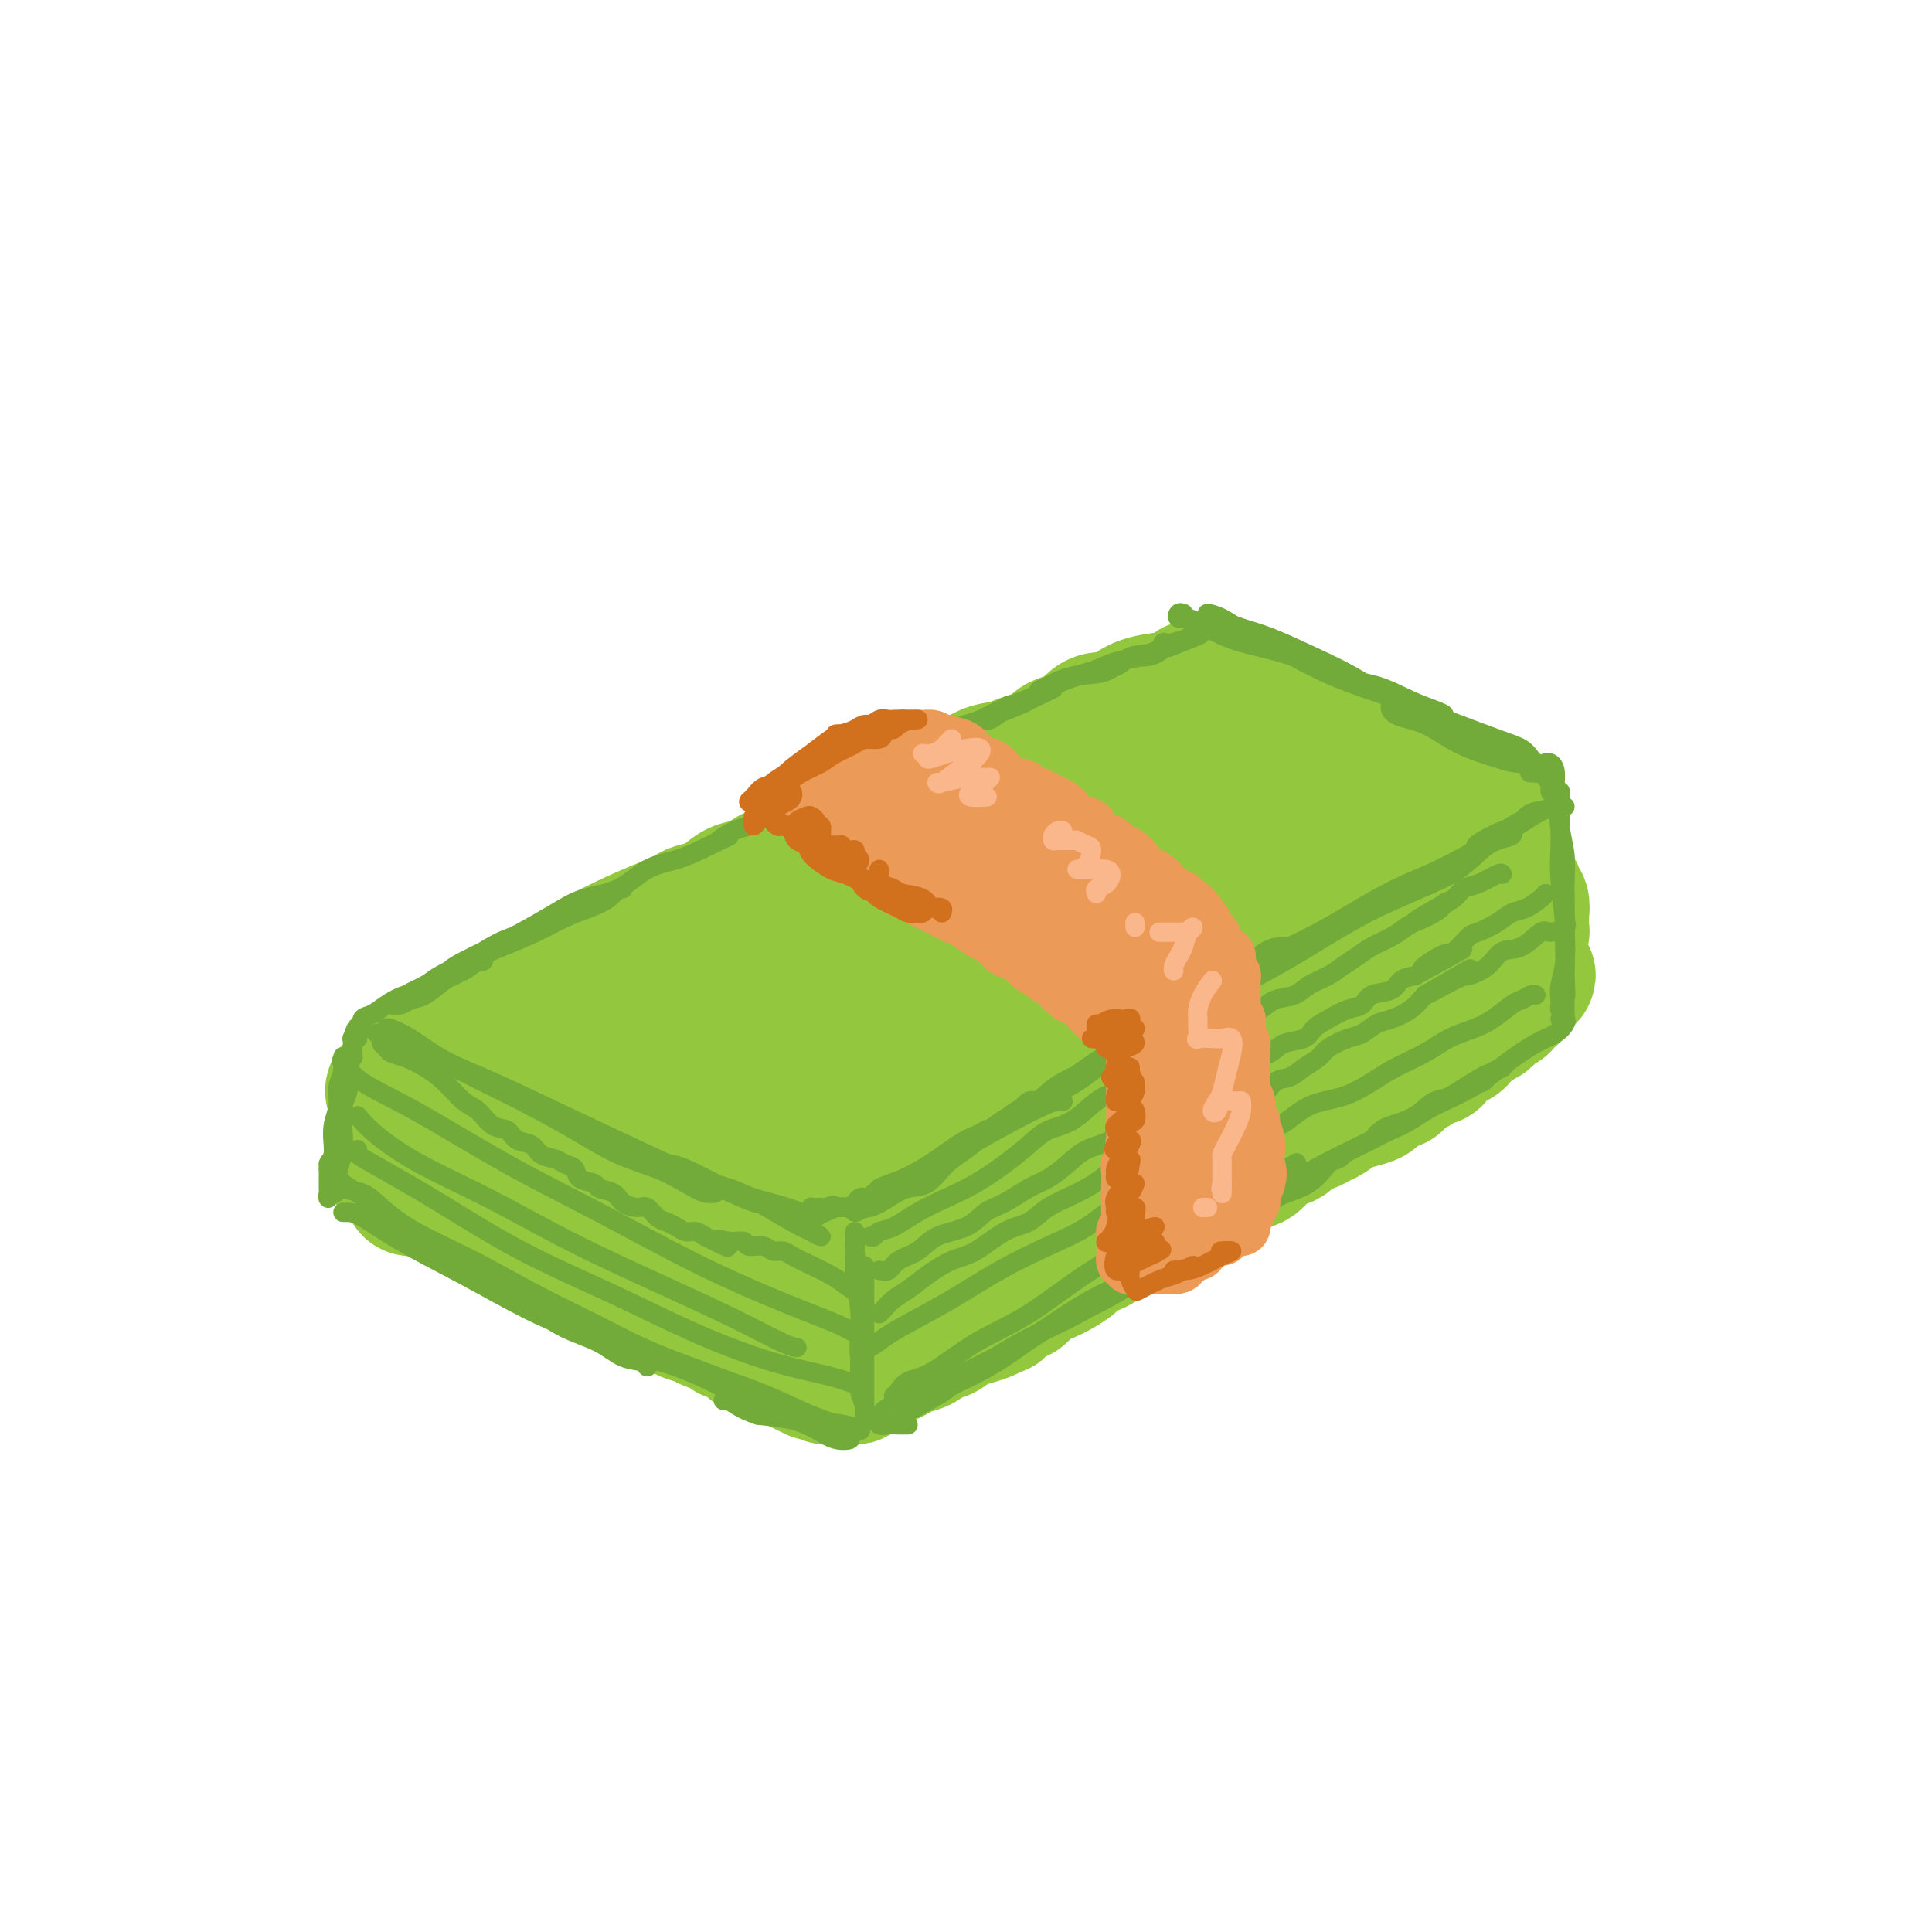 <svg viewBox='0 0 400 400' version='1.1' xmlns='http://www.w3.org/2000/svg' xmlns:xlink='http://www.w3.org/1999/xlink'><g fill='none' stroke='rgb(147,200,62)' stroke-width='28' stroke-linecap='round' stroke-linejoin='round'><path d='M115,204c1.518,-1.368 3.036,-2.736 7,-5c3.964,-2.264 10.373,-5.424 17,-8c6.627,-2.576 13.473,-4.567 21,-8c7.527,-3.433 15.736,-8.306 24,-12c8.264,-3.694 16.583,-6.207 24,-9c7.417,-2.793 13.930,-5.866 20,-8c6.070,-2.134 11.696,-3.330 16,-4c4.304,-0.670 7.286,-0.814 9,-1c1.714,-0.186 2.160,-0.413 2,0c-0.160,0.413 -0.925,1.466 -4,3c-3.075,1.534 -8.458,3.547 -14,6c-5.542,2.453 -11.242,5.344 -18,8c-6.758,2.656 -14.572,5.076 -24,9c-9.428,3.924 -20.468,9.353 -31,14c-10.532,4.647 -20.554,8.511 -29,12c-8.446,3.489 -15.316,6.602 -21,9c-5.684,2.398 -10.181,4.081 -13,5c-2.819,0.919 -3.958,1.073 -4,1c-0.042,-0.073 1.013,-0.374 4,-2c2.987,-1.626 7.904,-4.576 14,-8c6.096,-3.424 13.370,-7.322 21,-11c7.630,-3.678 15.618,-7.135 26,-11c10.382,-3.865 23.160,-8.138 33,-11c9.840,-2.862 16.741,-4.313 23,-6c6.259,-1.687 11.875,-3.611 17,-5c5.125,-1.389 9.758,-2.243 13,-3c3.242,-0.757 5.094,-1.415 6,-2c0.906,-0.585 0.867,-1.096 0,-1c-0.867,0.096 -2.562,0.799 -6,2c-3.438,1.201 -8.618,2.900 -14,5c-5.382,2.100 -10.966,4.600 -18,8c-7.034,3.400 -15.517,7.700 -24,12'/><path d='M192,183c-14.374,6.453 -19.308,9.585 -26,14c-6.692,4.415 -15.143,10.113 -22,14c-6.857,3.887 -12.121,5.963 -16,8c-3.879,2.037 -6.372,4.036 -8,5c-1.628,0.964 -2.392,0.893 -2,0c0.392,-0.893 1.938,-2.608 6,-5c4.062,-2.392 10.640,-5.461 17,-9c6.360,-3.539 12.504,-7.548 21,-12c8.496,-4.452 19.346,-9.347 30,-14c10.654,-4.653 21.114,-9.063 30,-12c8.886,-2.937 16.199,-4.400 22,-6c5.801,-1.600 10.091,-3.336 13,-4c2.909,-0.664 4.437,-0.255 5,0c0.563,0.255 0.160,0.356 -2,1c-2.160,0.644 -6.075,1.829 -11,4c-4.925,2.171 -10.858,5.327 -17,8c-6.142,2.673 -12.493,4.863 -21,9c-8.507,4.137 -19.169,10.221 -28,15c-8.831,4.779 -15.830,8.253 -22,12c-6.170,3.747 -11.510,7.769 -16,11c-4.490,3.231 -8.128,5.673 -10,7c-1.872,1.327 -1.976,1.541 -2,2c-0.024,0.459 0.032,1.164 2,0c1.968,-1.164 5.847,-4.198 11,-7c5.153,-2.802 11.580,-5.374 18,-9c6.420,-3.626 12.834,-8.306 22,-13c9.166,-4.694 21.083,-9.401 31,-14c9.917,-4.599 17.833,-9.088 25,-12c7.167,-2.912 13.583,-4.245 18,-5c4.417,-0.755 6.833,-0.930 8,-1c1.167,-0.070 1.083,-0.035 1,0'/><path d='M269,170c3.149,-0.348 -2.479,1.781 -8,4c-5.521,2.219 -10.935,4.528 -17,7c-6.065,2.472 -12.782,5.109 -21,9c-8.218,3.891 -17.938,9.038 -27,14c-9.062,4.962 -17.466,9.741 -25,14c-7.534,4.259 -14.198,8.000 -19,11c-4.802,3.000 -7.743,5.259 -8,6c-0.257,0.741 2.170,-0.036 6,-2c3.830,-1.964 9.063,-5.117 15,-9c5.937,-3.883 12.580,-8.497 21,-13c8.420,-4.503 18.619,-8.894 29,-14c10.381,-5.106 20.944,-10.927 29,-15c8.056,-4.073 13.604,-6.397 18,-8c4.396,-1.603 7.640,-2.486 9,-3c1.360,-0.514 0.838,-0.660 0,0c-0.838,0.660 -1.990,2.127 -5,4c-3.010,1.873 -7.876,4.152 -14,7c-6.124,2.848 -13.505,6.265 -21,10c-7.495,3.735 -15.106,7.788 -23,12c-7.894,4.212 -16.073,8.582 -23,13c-6.927,4.418 -12.603,8.883 -17,12c-4.397,3.117 -7.516,4.885 -10,6c-2.484,1.115 -4.331,1.578 -5,2c-0.669,0.422 -0.158,0.804 1,0c1.158,-0.804 2.963,-2.795 7,-6c4.037,-3.205 10.305,-7.624 17,-12c6.695,-4.376 13.815,-8.709 23,-14c9.185,-5.291 20.434,-11.540 31,-17c10.566,-5.460 20.447,-10.131 28,-13c7.553,-2.869 12.776,-3.934 18,-5'/><path d='M278,170c8.305,-3.029 6.069,-1.600 6,-1c-0.069,0.600 2.029,0.373 2,1c-0.029,0.627 -2.186,2.109 -6,4c-3.814,1.891 -9.286,4.190 -15,7c-5.714,2.810 -11.668,6.129 -19,10c-7.332,3.871 -16.040,8.294 -24,13c-7.960,4.706 -15.173,9.695 -22,14c-6.827,4.305 -13.269,7.927 -18,11c-4.731,3.073 -7.751,5.597 -10,7c-2.249,1.403 -3.726,1.683 -4,2c-0.274,0.317 0.654,0.669 2,0c1.346,-0.669 3.109,-2.359 7,-5c3.891,-2.641 9.909,-6.234 16,-10c6.091,-3.766 12.256,-7.706 21,-13c8.744,-5.294 20.066,-11.942 30,-17c9.934,-5.058 18.479,-8.525 25,-11c6.521,-2.475 11.019,-3.958 15,-5c3.981,-1.042 7.446,-1.644 9,-2c1.554,-0.356 1.196,-0.465 1,0c-0.196,0.465 -0.230,1.505 -3,3c-2.770,1.495 -8.276,3.443 -14,6c-5.724,2.557 -11.665,5.721 -18,9c-6.335,3.279 -13.064,6.673 -21,11c-7.936,4.327 -17.078,9.588 -25,15c-7.922,5.412 -14.624,10.974 -20,14c-5.376,3.026 -9.426,3.515 -11,4c-1.574,0.485 -0.670,0.964 0,1c0.670,0.036 1.107,-0.372 4,-2c2.893,-1.628 8.240,-4.477 14,-8c5.760,-3.523 11.931,-7.721 19,-12c7.069,-4.279 15.034,-8.640 23,-13'/><path d='M242,203c14.229,-8.044 19.803,-11.155 26,-14c6.197,-2.845 13.018,-5.426 18,-7c4.982,-1.574 8.124,-2.141 10,-2c1.876,0.141 2.486,0.990 2,2c-0.486,1.010 -2.067,2.181 -5,4c-2.933,1.819 -7.219,4.284 -13,7c-5.781,2.716 -13.057,5.682 -20,9c-6.943,3.318 -13.552,6.990 -20,11c-6.448,4.010 -12.734,8.360 -19,12c-6.266,3.640 -12.510,6.569 -17,9c-4.490,2.431 -7.225,4.364 -10,6c-2.775,1.636 -5.592,2.974 -7,4c-1.408,1.026 -1.409,1.741 -1,2c0.409,0.259 1.229,0.062 2,0c0.771,-0.062 1.494,0.012 2,0c0.506,-0.012 0.796,-0.109 1,0c0.204,0.109 0.321,0.422 0,1c-0.321,0.578 -1.082,1.419 -2,2c-0.918,0.581 -1.993,0.903 -3,1c-1.007,0.097 -1.946,-0.031 -2,0c-0.054,0.031 0.775,0.219 1,0c0.225,-0.219 -0.155,-0.846 0,-1c0.155,-0.154 0.846,0.165 1,0c0.154,-0.165 -0.228,-0.814 0,-1c0.228,-0.186 1.065,0.090 2,0c0.935,-0.090 1.967,-0.545 3,-1'/><path d='M191,247c1.444,-0.755 2.554,-1.143 4,-2c1.446,-0.857 3.230,-2.184 6,-4c2.770,-1.816 6.528,-4.119 10,-6c3.472,-1.881 6.658,-3.338 10,-5c3.342,-1.662 6.840,-3.530 10,-5c3.160,-1.470 5.981,-2.542 9,-4c3.019,-1.458 6.236,-3.304 9,-5c2.764,-1.696 5.076,-3.244 8,-5c2.924,-1.756 6.461,-3.720 9,-5c2.539,-1.280 4.079,-1.876 6,-3c1.921,-1.124 4.222,-2.775 6,-4c1.778,-1.225 3.031,-2.023 4,-3c0.969,-0.977 1.652,-2.131 3,-3c1.348,-0.869 3.360,-1.452 5,-2c1.640,-0.548 2.908,-1.060 4,-2c1.092,-0.940 2.007,-2.307 3,-3c0.993,-0.693 2.063,-0.710 3,-1c0.937,-0.290 1.743,-0.851 2,-1c0.257,-0.149 -0.033,0.114 0,0c0.033,-0.114 0.390,-0.604 1,-1c0.610,-0.396 1.473,-0.698 2,-1c0.527,-0.302 0.718,-0.606 1,-1c0.282,-0.394 0.654,-0.879 1,-1c0.346,-0.121 0.667,0.123 1,0c0.333,-0.123 0.678,-0.611 1,-1c0.322,-0.389 0.622,-0.678 1,-1c0.378,-0.322 0.833,-0.677 1,-1c0.167,-0.323 0.045,-0.612 0,-1c-0.045,-0.388 -0.012,-0.874 0,-1c0.012,-0.126 0.003,0.107 0,0c-0.003,-0.107 -0.002,-0.553 0,-1'/><path d='M311,174c0.297,-0.726 0.039,-0.040 0,0c-0.039,0.040 0.140,-0.567 0,-1c-0.140,-0.433 -0.599,-0.693 -1,-1c-0.401,-0.307 -0.744,-0.660 -1,-1c-0.256,-0.340 -0.423,-0.668 -1,-1c-0.577,-0.332 -1.562,-0.670 -2,-1c-0.438,-0.330 -0.329,-0.652 -1,-1c-0.671,-0.348 -2.121,-0.722 -3,-1c-0.879,-0.278 -1.187,-0.459 -2,-1c-0.813,-0.541 -2.132,-1.440 -3,-2c-0.868,-0.560 -1.286,-0.779 -2,-1c-0.714,-0.221 -1.723,-0.445 -3,-1c-1.277,-0.555 -2.823,-1.443 -4,-2c-1.177,-0.557 -1.985,-0.783 -3,-1c-1.015,-0.217 -2.239,-0.426 -3,-1c-0.761,-0.574 -1.061,-1.515 -2,-2c-0.939,-0.485 -2.517,-0.515 -4,-1c-1.483,-0.485 -2.873,-1.425 -4,-2c-1.127,-0.575 -1.993,-0.784 -3,-1c-1.007,-0.216 -2.156,-0.439 -3,-1c-0.844,-0.561 -1.382,-1.461 -2,-2c-0.618,-0.539 -1.318,-0.719 -2,-1c-0.682,-0.281 -1.348,-0.664 -2,-1c-0.652,-0.336 -1.289,-0.625 -2,-1c-0.711,-0.375 -1.496,-0.836 -2,-1c-0.504,-0.164 -0.726,-0.030 -1,0c-0.274,0.030 -0.598,-0.045 -1,0c-0.402,0.045 -0.881,0.208 -1,0c-0.119,-0.208 0.122,-0.787 0,-1c-0.122,-0.213 -0.606,-0.061 -1,0c-0.394,0.061 -0.697,0.030 -1,0'/><path d='M251,144c-7.299,-3.094 -2.546,-0.829 -1,0c1.546,0.829 -0.115,0.221 -1,0c-0.885,-0.221 -0.996,-0.055 -1,0c-0.004,0.055 0.098,0.001 0,0c-0.098,-0.001 -0.395,0.052 -1,0c-0.605,-0.052 -1.520,-0.208 -2,0c-0.480,0.208 -0.527,0.780 -1,1c-0.473,0.220 -1.371,0.087 -2,0c-0.629,-0.087 -0.987,-0.129 -2,0c-1.013,0.129 -2.680,0.429 -4,1c-1.320,0.571 -2.293,1.414 -3,2c-0.707,0.586 -1.147,0.917 -2,1c-0.853,0.083 -2.119,-0.081 -3,0c-0.881,0.081 -1.376,0.407 -2,1c-0.624,0.593 -1.377,1.454 -2,2c-0.623,0.546 -1.115,0.776 -2,1c-0.885,0.224 -2.164,0.442 -3,1c-0.836,0.558 -1.228,1.458 -2,2c-0.772,0.542 -1.925,0.728 -3,1c-1.075,0.272 -2.073,0.632 -3,1c-0.927,0.368 -1.783,0.745 -3,1c-1.217,0.255 -2.794,0.387 -4,1c-1.206,0.613 -2.041,1.708 -3,2c-0.959,0.292 -2.041,-0.220 -3,0c-0.959,0.220 -1.793,1.172 -3,2c-1.207,0.828 -2.786,1.531 -4,2c-1.214,0.469 -2.061,0.706 -3,1c-0.939,0.294 -1.969,0.647 -3,1'/><path d='M185,168c-8.427,3.516 -3.993,1.308 -3,1c0.993,-0.308 -1.453,1.286 -3,2c-1.547,0.714 -2.194,0.548 -3,1c-0.806,0.452 -1.770,1.520 -3,2c-1.230,0.480 -2.726,0.370 -4,1c-1.274,0.630 -2.326,1.999 -3,3c-0.674,1.001 -0.969,1.633 -2,2c-1.031,0.367 -2.796,0.470 -4,1c-1.204,0.530 -1.846,1.489 -3,2c-1.154,0.511 -2.821,0.574 -4,1c-1.179,0.426 -1.871,1.213 -3,2c-1.129,0.787 -2.697,1.572 -4,2c-1.303,0.428 -2.343,0.499 -3,1c-0.657,0.501 -0.931,1.434 -2,2c-1.069,0.566 -2.934,0.767 -4,1c-1.066,0.233 -1.335,0.499 -2,1c-0.665,0.501 -1.727,1.237 -3,2c-1.273,0.763 -2.757,1.551 -4,2c-1.243,0.449 -2.243,0.558 -3,1c-0.757,0.442 -1.269,1.216 -2,2c-0.731,0.784 -1.679,1.576 -3,2c-1.321,0.424 -3.014,0.480 -4,1c-0.986,0.520 -1.265,1.505 -2,2c-0.735,0.495 -1.926,0.500 -3,1c-1.074,0.500 -2.032,1.496 -3,2c-0.968,0.504 -1.947,0.517 -3,1c-1.053,0.483 -2.180,1.436 -3,2c-0.820,0.564 -1.333,0.739 -2,1c-0.667,0.261 -1.487,0.609 -2,1c-0.513,0.391 -0.718,0.826 -1,1c-0.282,0.174 -0.641,0.087 -1,0'/><path d='M96,214c-14.156,7.299 -5.047,2.547 -2,1c3.047,-1.547 0.031,0.111 -1,1c-1.031,0.889 -0.076,1.008 0,1c0.076,-0.008 -0.726,-0.143 -1,0c-0.274,0.143 -0.018,0.563 0,1c0.018,0.437 -0.200,0.891 0,1c0.200,0.109 0.819,-0.126 1,0c0.181,0.126 -0.076,0.612 0,1c0.076,0.388 0.486,0.676 1,1c0.514,0.324 1.131,0.682 2,1c0.869,0.318 1.989,0.596 3,1c1.011,0.404 1.912,0.935 3,1c1.088,0.065 2.364,-0.334 4,0c1.636,0.334 3.632,1.402 5,2c1.368,0.598 2.108,0.727 3,1c0.892,0.273 1.937,0.689 3,1c1.063,0.311 2.146,0.516 3,1c0.854,0.484 1.480,1.247 2,2c0.520,0.753 0.933,1.496 2,2c1.067,0.504 2.789,0.769 4,1c1.211,0.231 1.913,0.428 3,1c1.087,0.572 2.559,1.519 4,2c1.441,0.481 2.850,0.495 4,1c1.150,0.505 2.042,1.501 3,2c0.958,0.499 1.981,0.501 3,1c1.019,0.499 2.034,1.496 3,2c0.966,0.504 1.883,0.516 3,1c1.117,0.484 2.433,1.439 3,2c0.567,0.561 0.383,0.728 1,1c0.617,0.272 2.033,0.649 3,1c0.967,0.351 1.483,0.675 2,1'/><path d='M160,249c6.994,3.333 4.477,1.667 4,1c-0.477,-0.667 1.084,-0.334 2,0c0.916,0.334 1.186,0.668 2,1c0.814,0.332 2.172,0.663 3,1c0.828,0.337 1.125,0.679 2,1c0.875,0.321 2.328,0.622 3,1c0.672,0.378 0.562,0.833 1,1c0.438,0.167 1.423,0.044 2,0c0.577,-0.044 0.748,-0.011 1,0c0.252,0.011 0.587,0.000 1,0c0.413,-0.000 0.905,0.011 1,0c0.095,-0.011 -0.205,-0.043 0,0c0.205,0.043 0.916,0.162 1,0c0.084,-0.162 -0.458,-0.604 -1,-1c-0.542,-0.396 -1.083,-0.745 -2,-1c-0.917,-0.255 -2.208,-0.415 -4,-1c-1.792,-0.585 -4.083,-1.596 -6,-2c-1.917,-0.404 -3.458,-0.202 -5,0'/><path d='M165,250c-3.389,-1.110 -3.362,-1.385 -4,-2c-0.638,-0.615 -1.942,-1.571 -3,-2c-1.058,-0.429 -1.871,-0.331 -3,-1c-1.129,-0.669 -2.573,-2.105 -4,-3c-1.427,-0.895 -2.835,-1.251 -4,-2c-1.165,-0.749 -2.085,-1.892 -3,-3c-0.915,-1.108 -1.823,-2.181 -3,-3c-1.177,-0.819 -2.622,-1.385 -4,-2c-1.378,-0.615 -2.689,-1.278 -4,-2c-1.311,-0.722 -2.624,-1.504 -4,-2c-1.376,-0.496 -2.816,-0.708 -4,-1c-1.184,-0.292 -2.112,-0.666 -3,-1c-0.888,-0.334 -1.737,-0.628 -3,-1c-1.263,-0.372 -2.942,-0.821 -4,-1c-1.058,-0.179 -1.496,-0.086 -2,0c-0.504,0.086 -1.076,0.166 -2,0c-0.924,-0.166 -2.201,-0.580 -3,-1c-0.799,-0.420 -1.121,-0.848 -2,-1c-0.879,-0.152 -2.314,-0.027 -3,0c-0.686,0.027 -0.621,-0.044 -1,0c-0.379,0.044 -1.201,0.204 -2,0c-0.799,-0.204 -1.576,-0.772 -2,-1c-0.424,-0.228 -0.495,-0.118 -1,0c-0.505,0.118 -1.445,0.242 -2,0c-0.555,-0.242 -0.726,-0.849 -1,-1c-0.274,-0.151 -0.651,0.155 -1,0c-0.349,-0.155 -0.671,-0.771 -1,-1c-0.329,-0.229 -0.666,-0.072 -1,0c-0.334,0.072 -0.667,0.058 -1,0c-0.333,-0.058 -0.667,-0.159 -1,0c-0.333,0.159 -0.667,0.580 -1,1'/><path d='M88,220c-6.342,-1.118 -1.698,0.085 0,1c1.698,0.915 0.451,1.540 0,2c-0.451,0.460 -0.107,0.756 0,1c0.107,0.244 -0.024,0.436 0,1c0.024,0.564 0.202,1.499 0,2c-0.202,0.501 -0.785,0.567 -1,1c-0.215,0.433 -0.061,1.233 0,2c0.061,0.767 0.031,1.501 0,2c-0.031,0.499 -0.061,0.763 0,1c0.061,0.237 0.213,0.448 0,1c-0.213,0.552 -0.789,1.444 -1,2c-0.211,0.556 -0.055,0.774 0,1c0.055,0.226 0.011,0.460 0,1c-0.011,0.540 0.011,1.388 0,2c-0.011,0.612 -0.055,0.990 0,1c0.055,0.010 0.210,-0.347 0,0c-0.210,0.347 -0.785,1.400 -1,2c-0.215,0.600 -0.069,0.749 0,1c0.069,0.251 0.060,0.603 0,1c-0.060,0.397 -0.172,0.837 0,1c0.172,0.163 0.629,0.047 1,0c0.371,-0.047 0.656,-0.025 1,0c0.344,0.025 0.748,0.053 1,0c0.252,-0.053 0.352,-0.185 1,0c0.648,0.185 1.844,0.689 3,1c1.156,0.311 2.273,0.430 3,1c0.727,0.570 1.065,1.591 2,2c0.935,0.409 2.468,0.204 4,0'/><path d='M101,250c3.076,1.041 2.767,1.645 3,2c0.233,0.355 1.010,0.462 2,1c0.990,0.538 2.193,1.509 3,2c0.807,0.491 1.217,0.504 2,1c0.783,0.496 1.938,1.476 3,2c1.062,0.524 2.030,0.591 3,1c0.970,0.409 1.940,1.160 3,2c1.060,0.840 2.208,1.769 3,2c0.792,0.231 1.227,-0.236 2,0c0.773,0.236 1.882,1.177 3,2c1.118,0.823 2.244,1.530 3,2c0.756,0.470 1.142,0.703 2,1c0.858,0.297 2.187,0.657 3,1c0.813,0.343 1.108,0.669 2,1c0.892,0.331 2.379,0.666 3,1c0.621,0.334 0.375,0.668 1,1c0.625,0.332 2.121,0.661 3,1c0.879,0.339 1.143,0.686 2,1c0.857,0.314 2.309,0.595 3,1c0.691,0.405 0.621,0.936 1,1c0.379,0.064 1.206,-0.338 2,0c0.794,0.338 1.556,1.415 2,2c0.444,0.585 0.571,0.679 1,1c0.429,0.321 1.161,0.870 2,1c0.839,0.130 1.784,-0.158 2,0c0.216,0.158 -0.296,0.760 0,1c0.296,0.240 1.399,0.116 2,0c0.601,-0.116 0.700,-0.223 1,0c0.300,0.223 0.800,0.778 1,1c0.200,0.222 0.100,0.111 0,0'/><path d='M164,282c9.924,4.966 3.233,1.382 1,0c-2.233,-1.382 -0.007,-0.562 1,0c1.007,0.562 0.795,0.868 1,1c0.205,0.132 0.829,0.092 1,0c0.171,-0.092 -0.109,-0.235 0,0c0.109,0.235 0.608,0.848 1,1c0.392,0.152 0.679,-0.155 1,0c0.321,0.155 0.677,0.774 1,1c0.323,0.226 0.611,0.061 1,0c0.389,-0.061 0.877,-0.017 1,0c0.123,0.017 -0.121,0.006 0,0c0.121,-0.006 0.605,-0.006 1,0c0.395,0.006 0.700,0.017 1,0c0.300,-0.017 0.595,-0.064 1,0c0.405,0.064 0.920,0.237 1,0c0.080,-0.237 -0.274,-0.886 0,-1c0.274,-0.114 1.176,0.306 2,0c0.824,-0.306 1.571,-1.339 2,-2c0.429,-0.661 0.541,-0.949 1,-1c0.459,-0.051 1.264,0.136 2,0c0.736,-0.136 1.404,-0.595 2,-1c0.596,-0.405 1.121,-0.756 2,-1c0.879,-0.244 2.111,-0.380 3,-1c0.889,-0.620 1.434,-1.724 2,-2c0.566,-0.276 1.152,0.277 2,0c0.848,-0.277 1.959,-1.382 3,-2c1.041,-0.618 2.012,-0.748 3,-1c0.988,-0.252 1.994,-0.626 3,-1'/><path d='M204,272c4.708,-2.126 2.476,-0.941 2,-1c-0.476,-0.059 0.802,-1.363 2,-2c1.198,-0.637 2.317,-0.607 3,-1c0.683,-0.393 0.931,-1.208 2,-2c1.069,-0.792 2.961,-1.559 4,-2c1.039,-0.441 1.225,-0.556 2,-1c0.775,-0.444 2.137,-1.217 3,-2c0.863,-0.783 1.226,-1.574 2,-2c0.774,-0.426 1.958,-0.485 3,-1c1.042,-0.515 1.941,-1.486 3,-2c1.059,-0.514 2.279,-0.570 3,-1c0.721,-0.430 0.945,-1.232 2,-2c1.055,-0.768 2.943,-1.500 4,-2c1.057,-0.500 1.284,-0.767 2,-1c0.716,-0.233 1.921,-0.433 3,-1c1.079,-0.567 2.031,-1.500 3,-2c0.969,-0.500 1.955,-0.566 3,-1c1.045,-0.434 2.151,-1.237 3,-2c0.849,-0.763 1.443,-1.485 2,-2c0.557,-0.515 1.079,-0.824 2,-1c0.921,-0.176 2.242,-0.218 3,-1c0.758,-0.782 0.952,-2.304 2,-3c1.048,-0.696 2.951,-0.567 4,-1c1.049,-0.433 1.243,-1.429 2,-2c0.757,-0.571 2.078,-0.716 3,-1c0.922,-0.284 1.445,-0.706 2,-1c0.555,-0.294 1.140,-0.460 2,-1c0.860,-0.540 1.993,-1.454 3,-2c1.007,-0.546 1.886,-0.724 3,-1c1.114,-0.276 2.461,-0.650 3,-1c0.539,-0.350 0.269,-0.675 0,-1'/><path d='M284,226c12.717,-7.274 4.511,-2.460 2,-1c-2.511,1.460 0.674,-0.435 2,-1c1.326,-0.565 0.793,0.198 1,0c0.207,-0.198 1.155,-1.358 2,-2c0.845,-0.642 1.588,-0.767 2,-1c0.412,-0.233 0.494,-0.573 1,-1c0.506,-0.427 1.436,-0.940 2,-1c0.564,-0.060 0.762,0.335 1,0c0.238,-0.335 0.515,-1.399 1,-2c0.485,-0.601 1.176,-0.738 2,-1c0.824,-0.262 1.780,-0.648 2,-1c0.220,-0.352 -0.296,-0.669 0,-1c0.296,-0.331 1.402,-0.676 2,-1c0.598,-0.324 0.686,-0.625 1,-1c0.314,-0.375 0.854,-0.822 1,-1c0.146,-0.178 -0.101,-0.085 0,0c0.101,0.085 0.552,0.162 1,0c0.448,-0.162 0.894,-0.564 1,-1c0.106,-0.436 -0.129,-0.905 0,-1c0.129,-0.095 0.623,0.186 1,0c0.377,-0.186 0.636,-0.838 1,-1c0.364,-0.162 0.832,0.167 1,0c0.168,-0.167 0.035,-0.828 0,-1c-0.035,-0.172 0.028,0.147 0,0c-0.028,-0.147 -0.148,-0.760 0,-1c0.148,-0.240 0.566,-0.105 1,0c0.434,0.105 0.886,0.182 1,0c0.114,-0.182 -0.110,-0.623 0,-1c0.110,-0.377 0.555,-0.688 1,-1'/><path d='M314,204c4.641,-3.583 1.244,-1.541 0,-1c-1.244,0.541 -0.333,-0.419 0,-1c0.333,-0.581 0.090,-0.785 0,-1c-0.090,-0.215 -0.025,-0.443 0,-1c0.025,-0.557 0.010,-1.445 0,-2c-0.010,-0.555 -0.017,-0.778 0,-1c0.017,-0.222 0.057,-0.444 0,-1c-0.057,-0.556 -0.211,-1.446 0,-2c0.211,-0.554 0.788,-0.774 1,-1c0.212,-0.226 0.058,-0.460 0,-1c-0.058,-0.540 -0.020,-1.388 0,-2c0.020,-0.612 0.020,-0.990 0,-1c-0.020,-0.010 -0.062,0.347 0,0c0.062,-0.347 0.228,-1.400 0,-2c-0.228,-0.600 -0.849,-0.749 -1,-1c-0.151,-0.251 0.170,-0.606 0,-1c-0.170,-0.394 -0.829,-0.827 -1,-1c-0.171,-0.173 0.146,-0.085 0,0c-0.146,0.085 -0.756,0.166 -1,0c-0.244,-0.166 -0.121,-0.578 0,-1c0.121,-0.422 0.240,-0.855 0,-1c-0.240,-0.145 -0.841,-0.002 -1,0c-0.159,0.002 0.123,-0.138 0,0c-0.123,0.138 -0.652,0.552 -1,1c-0.348,0.448 -0.517,0.928 -1,1c-0.483,0.072 -1.281,-0.265 -2,0c-0.719,0.265 -1.360,1.133 -2,2'/><path d='M305,186c-1.572,1.101 -2.501,1.855 -4,3c-1.499,1.145 -3.568,2.682 -6,4c-2.432,1.318 -5.226,2.415 -8,4c-2.774,1.585 -5.529,3.656 -9,6c-3.471,2.344 -7.658,4.962 -12,7c-4.342,2.038 -8.839,3.498 -13,5c-4.161,1.502 -7.987,3.046 -13,5c-5.013,1.954 -11.213,4.317 -17,6c-5.787,1.683 -11.161,2.685 -16,4c-4.839,1.315 -9.142,2.942 -13,4c-3.858,1.058 -7.270,1.549 -10,2c-2.730,0.451 -4.777,0.864 -6,1c-1.223,0.136 -1.623,-0.005 -1,0c0.623,0.005 2.267,0.155 4,0c1.733,-0.155 3.553,-0.615 6,0c2.447,0.615 5.522,2.304 8,4c2.478,1.696 4.360,3.400 6,5c1.640,1.600 3.037,3.096 3,5c-0.037,1.904 -1.508,4.217 -4,6c-2.492,1.783 -6.006,3.037 -10,4c-3.994,0.963 -8.470,1.635 -13,2c-4.530,0.365 -9.114,0.425 -13,0c-3.886,-0.425 -7.072,-1.333 -10,-2c-2.928,-0.667 -5.597,-1.094 -8,-2c-2.403,-0.906 -4.539,-2.293 -6,-4c-1.461,-1.707 -2.245,-3.734 -2,-5c0.245,-1.266 1.519,-1.772 3,-2c1.481,-0.228 3.168,-0.177 5,0c1.832,0.177 3.809,0.479 6,1c2.191,0.521 4.595,1.260 7,2'/><path d='M159,251c4.095,0.531 3.833,1.360 4,2c0.167,0.640 0.763,1.093 0,2c-0.763,0.907 -2.887,2.268 -5,3c-2.113,0.732 -4.217,0.836 -7,1c-2.783,0.164 -6.245,0.390 -9,0c-2.755,-0.390 -4.803,-1.396 -7,-2c-2.197,-0.604 -4.542,-0.808 -7,-2c-2.458,-1.192 -5.027,-3.373 -7,-5c-1.973,-1.627 -3.349,-2.701 -5,-5c-1.651,-2.299 -3.578,-5.824 -5,-8c-1.422,-2.176 -2.338,-3.002 -3,-4c-0.662,-0.998 -1.070,-2.166 -2,-3c-0.930,-0.834 -2.381,-1.334 -3,-2c-0.619,-0.666 -0.407,-1.499 -1,-2c-0.593,-0.501 -1.990,-0.670 -3,-1c-1.010,-0.330 -1.633,-0.820 -2,-1c-0.367,-0.180 -0.480,-0.048 -1,0c-0.520,0.048 -1.449,0.014 -2,0c-0.551,-0.014 -0.725,-0.008 -1,0c-0.275,0.008 -0.651,0.016 -1,0c-0.349,-0.016 -0.671,-0.057 -1,0c-0.329,0.057 -0.666,0.211 -1,0c-0.334,-0.211 -0.667,-0.789 -1,-1c-0.333,-0.211 -0.668,-0.056 -1,0c-0.332,0.056 -0.662,0.014 -1,0c-0.338,-0.014 -0.683,-0.001 -1,0c-0.317,0.001 -0.607,-0.011 -1,0c-0.393,0.011 -0.889,0.044 -1,0c-0.111,-0.044 0.162,-0.166 0,0c-0.162,0.166 -0.761,0.619 -1,1c-0.239,0.381 -0.120,0.691 0,1'/><path d='M83,225c-2.702,0.374 -1.456,1.309 -1,2c0.456,0.691 0.122,1.140 0,2c-0.122,0.860 -0.033,2.132 0,3c0.033,0.868 0.010,1.331 0,2c-0.010,0.669 -0.006,1.542 0,2c0.006,0.458 0.015,0.500 0,1c-0.015,0.500 -0.053,1.458 0,2c0.053,0.542 0.196,0.667 0,1c-0.196,0.333 -0.733,0.873 -1,1c-0.267,0.127 -0.264,-0.158 0,0c0.264,0.158 0.790,0.759 1,1c0.210,0.241 0.105,0.120 0,0'/></g>
<g fill='none' stroke='rgb(115,171,58)' stroke-width='4' stroke-linecap='round' stroke-linejoin='round'><path d='M71,221c0.001,-0.323 0.001,-0.646 0,-1c-0.001,-0.354 -0.004,-0.739 0,-1c0.004,-0.261 0.016,-0.398 0,0c-0.016,0.398 -0.061,1.331 0,3c0.061,1.669 0.226,4.073 0,6c-0.226,1.927 -0.845,3.377 -1,5c-0.155,1.623 0.154,3.418 0,5c-0.154,1.582 -0.769,2.952 -1,3c-0.231,0.048 -0.077,-1.225 0,-2c0.077,-0.775 0.077,-1.051 0,-2c-0.077,-0.949 -0.231,-2.572 0,-4c0.231,-1.428 0.846,-2.663 1,-4c0.154,-1.337 -0.154,-2.778 0,-4c0.154,-1.222 0.771,-2.227 1,-3c0.229,-0.773 0.071,-1.316 0,-1c-0.071,0.316 -0.057,1.491 0,3c0.057,1.509 0.155,3.353 0,5c-0.155,1.647 -0.563,3.098 -1,5c-0.437,1.902 -0.902,4.254 -1,6c-0.098,1.746 0.170,2.886 0,4c-0.170,1.114 -0.778,2.201 -1,3c-0.222,0.799 -0.060,1.308 0,1c0.060,-0.308 0.016,-1.433 0,-2c-0.016,-0.567 -0.004,-0.576 0,-1c0.004,-0.424 0.001,-1.264 0,-2c-0.001,-0.736 -0.001,-1.368 0,-2'/><path d='M68,241c0.226,-1.000 0.792,-0.499 1,0c0.208,0.499 0.060,0.995 0,2c-0.060,1.005 -0.031,2.519 0,3c0.031,0.481 0.065,-0.071 0,0c-0.065,0.071 -0.227,0.765 0,1c0.227,0.235 0.845,0.012 1,-1c0.155,-1.012 -0.151,-2.812 0,-4c0.151,-1.188 0.759,-1.764 1,-3c0.241,-1.236 0.116,-3.132 0,-5c-0.116,-1.868 -0.224,-3.710 0,-5c0.224,-1.290 0.778,-2.030 1,-3c0.222,-0.970 0.112,-2.172 0,-3c-0.112,-0.828 -0.226,-1.283 0,-2c0.226,-0.717 0.793,-1.698 1,-2c0.207,-0.302 0.056,0.073 0,0c-0.056,-0.073 -0.016,-0.593 0,-1c0.016,-0.407 0.008,-0.700 0,-1c-0.008,-0.300 -0.016,-0.607 0,-1c0.016,-0.393 0.057,-0.873 0,-1c-0.057,-0.127 -0.211,0.099 0,0c0.211,-0.099 0.789,-0.521 1,-1c0.211,-0.479 0.057,-1.014 0,-1c-0.057,0.014 -0.016,0.575 0,1c0.016,0.425 0.008,0.712 0,1'/><path d='M74,215c0.504,-4.743 -0.735,-1.101 -1,0c-0.265,1.101 0.445,-0.337 1,-1c0.555,-0.663 0.956,-0.549 1,-1c0.044,-0.451 -0.268,-1.467 0,-2c0.268,-0.533 1.118,-0.585 2,-1c0.882,-0.415 1.796,-1.195 3,-2c1.204,-0.805 2.696,-1.635 4,-2c1.304,-0.365 2.418,-0.266 4,-1c1.582,-0.734 3.632,-2.302 5,-3c1.368,-0.698 2.054,-0.525 3,-1c0.946,-0.475 2.152,-1.598 3,-2c0.848,-0.402 1.337,-0.082 1,0c-0.337,0.082 -1.500,-0.072 -2,0c-0.500,0.072 -0.336,0.372 -1,1c-0.664,0.628 -2.155,1.584 -3,2c-0.845,0.416 -1.044,0.293 -2,1c-0.956,0.707 -2.670,2.243 -4,3c-1.330,0.757 -2.276,0.736 -3,1c-0.724,0.264 -1.227,0.815 -2,1c-0.773,0.185 -1.818,0.005 -2,0c-0.182,-0.005 0.498,0.163 1,0c0.502,-0.163 0.828,-0.659 1,-1c0.172,-0.341 0.192,-0.526 1,-1c0.808,-0.474 2.404,-1.237 4,-2'/><path d='M88,204c1.487,-0.928 1.706,-1.250 3,-2c1.294,-0.750 3.665,-1.930 6,-3c2.335,-1.070 4.635,-2.029 7,-3c2.365,-0.971 4.794,-1.952 7,-3c2.206,-1.048 4.189,-2.161 6,-3c1.811,-0.839 3.448,-1.403 5,-2c1.552,-0.597 3.017,-1.229 4,-2c0.983,-0.771 1.484,-1.683 2,-2c0.516,-0.317 1.047,-0.039 1,0c-0.047,0.039 -0.672,-0.160 -1,0c-0.328,0.160 -0.360,0.680 -1,1c-0.640,0.320 -1.888,0.441 -3,1c-1.112,0.559 -2.088,1.556 -3,2c-0.912,0.444 -1.760,0.336 -3,1c-1.240,0.664 -2.872,2.100 -5,3c-2.128,0.900 -4.752,1.265 -7,2c-2.248,0.735 -4.121,1.841 -6,3c-1.879,1.159 -3.763,2.371 -5,3c-1.237,0.629 -1.826,0.674 -2,1c-0.174,0.326 0.067,0.932 0,1c-0.067,0.068 -0.443,-0.403 0,-1c0.443,-0.597 1.706,-1.321 3,-2c1.294,-0.679 2.619,-1.313 4,-2c1.381,-0.687 2.819,-1.428 4,-2c1.181,-0.572 2.106,-0.976 4,-2c1.894,-1.024 4.757,-2.669 7,-4c2.243,-1.331 3.866,-2.348 6,-3c2.134,-0.652 4.778,-0.938 7,-2c2.222,-1.062 4.021,-2.901 6,-4c1.979,-1.099 4.137,-1.457 6,-2c1.863,-0.543 3.432,-1.272 5,-2'/><path d='M145,176c9.580,-4.673 5.032,-2.355 4,-2c-1.032,0.355 1.454,-1.253 3,-2c1.546,-0.747 2.151,-0.634 3,-1c0.849,-0.366 1.941,-1.211 3,-2c1.059,-0.789 2.083,-1.520 3,-2c0.917,-0.480 1.726,-0.707 3,-1c1.274,-0.293 3.013,-0.652 4,-1c0.987,-0.348 1.223,-0.685 2,-1c0.777,-0.315 2.095,-0.609 3,-1c0.905,-0.391 1.396,-0.878 2,-1c0.604,-0.122 1.320,0.121 2,0c0.680,-0.121 1.323,-0.605 2,-1c0.677,-0.395 1.389,-0.701 2,-1c0.611,-0.299 1.121,-0.591 2,-1c0.879,-0.409 2.126,-0.936 3,-1c0.874,-0.064 1.374,0.334 2,0c0.626,-0.334 1.376,-1.399 2,-2c0.624,-0.601 1.121,-0.737 2,-1c0.879,-0.263 2.140,-0.653 3,-1c0.860,-0.347 1.318,-0.651 2,-1c0.682,-0.349 1.589,-0.741 2,-1c0.411,-0.259 0.326,-0.384 1,-1c0.674,-0.616 2.107,-1.724 3,-2c0.893,-0.276 1.244,0.280 2,0c0.756,-0.280 1.915,-1.395 3,-2c1.085,-0.605 2.095,-0.698 3,-1c0.905,-0.302 1.707,-0.813 2,-1c0.293,-0.187 0.079,-0.050 0,0c-0.079,0.050 -0.023,0.014 0,0c0.023,-0.014 0.011,-0.007 0,0'/><path d='M213,145c10.428,-4.833 2.497,-1.415 -1,0c-3.497,1.415 -2.562,0.829 -3,1c-0.438,0.171 -2.250,1.100 -4,2c-1.750,0.900 -3.438,1.771 -6,3c-2.562,1.229 -5.998,2.815 -9,4c-3.002,1.185 -5.568,1.967 -8,3c-2.432,1.033 -4.728,2.315 -7,3c-2.272,0.685 -4.519,0.773 -6,1c-1.481,0.227 -2.195,0.594 -3,1c-0.805,0.406 -1.700,0.851 -2,1c-0.300,0.149 -0.006,0.001 0,0c0.006,-0.001 -0.276,0.146 0,0c0.276,-0.146 1.111,-0.586 2,-1c0.889,-0.414 1.834,-0.803 3,-1c1.166,-0.197 2.555,-0.203 4,-1c1.445,-0.797 2.946,-2.387 5,-3c2.054,-0.613 4.660,-0.250 7,-1c2.340,-0.750 4.413,-2.613 7,-4c2.587,-1.387 5.687,-2.298 8,-3c2.313,-0.702 3.838,-1.197 6,-2c2.162,-0.803 4.960,-1.916 7,-3c2.040,-1.084 3.322,-2.141 5,-3c1.678,-0.859 3.750,-1.522 5,-2c1.250,-0.478 1.676,-0.772 3,-1c1.324,-0.228 3.545,-0.391 5,-1c1.455,-0.609 2.144,-1.666 3,-2c0.856,-0.334 1.879,0.055 3,0c1.121,-0.055 2.340,-0.553 3,-1c0.660,-0.447 0.760,-0.842 1,-1c0.240,-0.158 0.620,-0.079 1,0'/><path d='M242,134c12.090,-4.681 4.315,-1.885 1,-1c-3.315,0.885 -2.170,-0.143 -2,0c0.170,0.143 -0.633,1.456 -2,2c-1.367,0.544 -3.297,0.317 -5,1c-1.703,0.683 -3.180,2.275 -5,3c-1.820,0.725 -3.984,0.584 -6,1c-2.016,0.416 -3.884,1.391 -5,2c-1.116,0.609 -1.482,0.854 -2,1c-0.518,0.146 -1.189,0.195 -1,0c0.189,-0.195 1.239,-0.634 2,-1c0.761,-0.366 1.234,-0.660 2,-1c0.766,-0.340 1.826,-0.725 3,-1c1.174,-0.275 2.464,-0.441 4,-1c1.536,-0.559 3.318,-1.512 5,-2c1.682,-0.488 3.262,-0.513 5,-1c1.738,-0.487 3.632,-1.437 5,-2c1.368,-0.563 2.209,-0.739 3,-1c0.791,-0.261 1.532,-0.606 2,-1c0.468,-0.394 0.661,-0.838 1,-1c0.339,-0.162 0.822,-0.044 1,0c0.178,0.044 0.051,0.012 0,0c-0.051,-0.012 -0.025,-0.006 0,0'/><path d='M245,127c-0.385,-0.124 -0.769,-0.248 -1,0c-0.231,0.248 -0.308,0.869 0,1c0.308,0.131 1.003,-0.228 2,0c0.997,0.228 2.298,1.043 4,2c1.702,0.957 3.805,2.056 7,3c3.195,0.944 7.482,1.734 11,3c3.518,1.266 6.268,3.008 9,4c2.732,0.992 5.448,1.233 8,2c2.552,0.767 4.941,2.059 7,3c2.059,0.941 3.789,1.532 5,2c1.211,0.468 1.905,0.815 2,1c0.095,0.185 -0.408,0.209 -1,0c-0.592,-0.209 -1.273,-0.652 -2,-1c-0.727,-0.348 -1.498,-0.600 -3,-1c-1.502,-0.400 -3.734,-0.946 -6,-2c-2.266,-1.054 -4.567,-2.614 -7,-4c-2.433,-1.386 -4.998,-2.596 -8,-4c-3.002,-1.404 -6.443,-3.002 -9,-4c-2.557,-0.998 -4.231,-1.398 -6,-2c-1.769,-0.602 -3.632,-1.408 -5,-2c-1.368,-0.592 -2.242,-0.971 -2,-1c0.242,-0.029 1.601,0.290 3,1c1.399,0.710 2.839,1.809 5,3c2.161,1.191 5.043,2.475 8,4c2.957,1.525 5.988,3.293 10,5c4.012,1.707 9.006,3.354 14,5'/><path d='M290,145c8.185,3.605 9.647,4.119 12,5c2.353,0.881 5.596,2.131 8,3c2.404,0.869 3.970,1.358 5,2c1.030,0.642 1.525,1.438 2,2c0.475,0.562 0.929,0.889 1,1c0.071,0.111 -0.243,0.006 -1,0c-0.757,-0.006 -1.958,0.088 -3,0c-1.042,-0.088 -1.927,-0.357 -4,-1c-2.073,-0.643 -5.335,-1.658 -8,-3c-2.665,-1.342 -4.732,-3.009 -7,-4c-2.268,-0.991 -4.737,-1.307 -6,-2c-1.263,-0.693 -1.321,-1.765 -1,-2c0.321,-0.235 1.019,0.367 2,1c0.981,0.633 2.243,1.297 4,2c1.757,0.703 4.007,1.446 6,2c1.993,0.554 3.728,0.919 6,2c2.272,1.081 5.081,2.878 7,4c1.919,1.122 2.947,1.569 4,2c1.053,0.431 2.130,0.847 2,1c-0.130,0.153 -1.466,0.044 -2,0c-0.534,-0.044 -0.267,-0.022 0,0'/><path d='M322,166c0.114,-0.331 0.228,-0.662 0,-1c-0.228,-0.338 -0.797,-0.682 -1,-1c-0.203,-0.318 -0.040,-0.610 0,-1c0.040,-0.390 -0.042,-0.878 0,-1c0.042,-0.122 0.207,0.121 0,0c-0.207,-0.121 -0.785,-0.608 -1,-1c-0.215,-0.392 -0.068,-0.690 0,-1c0.068,-0.310 0.056,-0.633 0,-1c-0.056,-0.367 -0.154,-0.776 0,-1c0.154,-0.224 0.562,-0.261 1,0c0.438,0.261 0.906,0.820 1,2c0.094,1.180 -0.185,2.979 0,5c0.185,2.021 0.834,4.262 1,7c0.166,2.738 -0.152,5.972 0,9c0.152,3.028 0.773,5.850 1,8c0.227,2.150 0.061,3.627 0,5c-0.061,1.373 -0.017,2.641 0,3c0.017,0.359 0.005,-0.191 0,-1c-0.005,-0.809 -0.005,-1.876 0,-3c0.005,-1.124 0.015,-2.305 0,-4c-0.015,-1.695 -0.057,-3.906 0,-6c0.057,-2.094 0.211,-4.073 0,-6c-0.211,-1.927 -0.788,-3.801 -1,-6c-0.212,-2.199 -0.058,-4.722 0,-6c0.058,-1.278 0.019,-1.311 0,-1c-0.019,0.311 -0.019,0.964 0,3c0.019,2.036 0.057,5.453 0,8c-0.057,2.547 -0.208,4.224 0,7c0.208,2.776 0.774,6.650 1,10c0.226,3.350 0.113,6.175 0,9'/><path d='M324,201c0.215,6.603 0.253,5.110 0,5c-0.253,-0.110 -0.796,1.162 -1,2c-0.204,0.838 -0.069,1.243 0,1c0.069,-0.243 0.071,-1.135 0,-2c-0.071,-0.865 -0.215,-1.705 0,-3c0.215,-1.295 0.790,-3.047 1,-5c0.210,-1.953 0.056,-4.107 0,-6c-0.056,-1.893 -0.015,-3.527 0,-5c0.015,-1.473 0.004,-2.787 0,-3c-0.004,-0.213 -0.001,0.674 0,2c0.001,1.326 0.000,3.091 0,5c-0.000,1.909 -0.000,3.960 0,6c0.000,2.040 0.000,4.067 0,6c-0.000,1.933 -0.000,3.771 0,5c0.000,1.229 0.000,1.851 0,2c-0.000,0.149 -0.000,-0.173 0,-1c0.000,-0.827 0.000,-2.159 0,-3c-0.000,-0.841 -0.000,-1.192 0,-2c0.000,-0.808 0.000,-2.072 0,-3c-0.000,-0.928 -0.000,-1.519 0,-2c0.000,-0.481 0.000,-0.852 0,-1c-0.000,-0.148 -0.000,-0.074 0,0'/><path d='M188,295c-0.354,-0.002 -0.708,-0.005 -1,0c-0.292,0.005 -0.523,0.017 -1,0c-0.477,-0.017 -1.199,-0.063 -2,0c-0.801,0.063 -1.681,0.235 -2,0c-0.319,-0.235 -0.076,-0.877 0,-1c0.076,-0.123 -0.014,0.271 0,0c0.014,-0.271 0.133,-1.208 1,-2c0.867,-0.792 2.483,-1.438 4,-2c1.517,-0.562 2.934,-1.038 5,-2c2.066,-0.962 4.781,-2.409 8,-4c3.219,-1.591 6.941,-3.324 10,-5c3.059,-1.676 5.454,-3.293 8,-5c2.546,-1.707 5.244,-3.503 8,-5c2.756,-1.497 5.571,-2.694 8,-4c2.429,-1.306 4.472,-2.721 6,-4c1.528,-1.279 2.541,-2.422 4,-3c1.459,-0.578 3.365,-0.592 4,-1c0.635,-0.408 -0.002,-1.211 0,-1c0.002,0.211 0.641,1.437 0,2c-0.641,0.563 -2.562,0.462 -4,1c-1.438,0.538 -2.392,1.715 -4,3c-1.608,1.285 -3.870,2.679 -6,4c-2.130,1.321 -4.128,2.570 -7,4c-2.872,1.430 -6.619,3.042 -10,5c-3.381,1.958 -6.398,4.262 -9,6c-2.602,1.738 -4.790,2.909 -7,4c-2.210,1.091 -4.441,2.101 -6,3c-1.559,0.899 -2.445,1.685 -3,2c-0.555,0.315 -0.777,0.157 -1,0'/><path d='M191,290c-8.347,5.069 -0.715,1.240 3,-1c3.715,-2.240 3.514,-2.892 5,-4c1.486,-1.108 4.659,-2.671 7,-4c2.341,-1.329 3.848,-2.423 7,-4c3.152,-1.577 7.947,-3.637 12,-6c4.053,-2.363 7.364,-5.029 11,-7c3.636,-1.971 7.597,-3.246 11,-5c3.403,-1.754 6.249,-3.985 9,-6c2.751,-2.015 5.409,-3.813 8,-5c2.591,-1.187 5.117,-1.763 7,-3c1.883,-1.237 3.124,-3.135 4,-4c0.876,-0.865 1.387,-0.697 2,-1c0.613,-0.303 1.327,-1.079 1,-1c-0.327,0.079 -1.694,1.012 -3,2c-1.306,0.988 -2.551,2.031 -4,3c-1.449,0.969 -3.102,1.862 -5,3c-1.898,1.138 -4.040,2.519 -7,4c-2.960,1.481 -6.740,3.061 -10,5c-3.260,1.939 -6.002,4.238 -9,6c-2.998,1.762 -6.252,2.986 -8,4c-1.748,1.014 -1.992,1.817 -2,2c-0.008,0.183 0.218,-0.255 1,-1c0.782,-0.745 2.120,-1.798 4,-3c1.880,-1.202 4.302,-2.554 7,-4c2.698,-1.446 5.670,-2.987 9,-5c3.330,-2.013 7.016,-4.498 11,-7c3.984,-2.502 8.265,-5.020 12,-7c3.735,-1.980 6.924,-3.423 10,-5c3.076,-1.577 6.038,-3.289 9,-5'/><path d='M293,231c16.832,-9.594 7.913,-4.078 6,-3c-1.913,1.078 3.182,-2.282 6,-4c2.818,-1.718 3.359,-1.796 4,-2c0.641,-0.204 1.381,-0.536 2,-1c0.619,-0.464 1.117,-1.059 1,-1c-0.117,0.059 -0.850,0.774 -1,1c-0.150,0.226 0.281,-0.037 0,0c-0.281,0.037 -1.275,0.375 -2,1c-0.725,0.625 -1.182,1.536 -2,2c-0.818,0.464 -1.998,0.481 -3,1c-1.002,0.519 -1.826,1.539 -3,2c-1.174,0.461 -2.699,0.363 -4,1c-1.301,0.637 -2.379,2.011 -4,3c-1.621,0.989 -3.785,1.594 -5,2c-1.215,0.406 -1.480,0.612 -2,1c-0.520,0.388 -1.296,0.958 -1,1c0.296,0.042 1.662,-0.445 3,-1c1.338,-0.555 2.647,-1.178 4,-2c1.353,-0.822 2.750,-1.844 5,-3c2.250,-1.156 5.352,-2.446 8,-4c2.648,-1.554 4.840,-3.373 7,-5c2.160,-1.627 4.288,-3.063 6,-4c1.712,-0.937 3.008,-1.375 4,-2c0.992,-0.625 1.678,-1.435 2,-2c0.322,-0.565 0.279,-0.883 0,-1c-0.279,-0.117 -0.794,-0.033 -1,0c-0.206,0.033 -0.103,0.017 0,0'/><path d='M71,251c0.244,-0.005 0.488,-0.010 1,0c0.512,0.010 1.293,0.036 3,1c1.707,0.964 4.342,2.865 8,5c3.658,2.135 8.341,4.502 13,7c4.659,2.498 9.294,5.127 13,7c3.706,1.873 6.482,2.990 9,4c2.518,1.010 4.779,1.913 7,3c2.221,1.087 4.401,2.356 6,3c1.599,0.644 2.615,0.661 3,1c0.385,0.339 0.139,1.001 0,1c-0.139,-0.001 -0.170,-0.665 -1,-1c-0.830,-0.335 -2.460,-0.343 -4,-1c-1.540,-0.657 -2.991,-1.964 -5,-3c-2.009,-1.036 -4.576,-1.802 -7,-3c-2.424,-1.198 -4.703,-2.827 -8,-5c-3.297,-2.173 -7.610,-4.889 -11,-7c-3.390,-2.111 -5.856,-3.615 -8,-5c-2.144,-1.385 -3.964,-2.651 -6,-4c-2.036,-1.349 -4.287,-2.783 -6,-4c-1.713,-1.217 -2.887,-2.218 -4,-3c-1.113,-0.782 -2.166,-1.346 -3,-2c-0.834,-0.654 -1.450,-1.399 -2,-2c-0.550,-0.601 -1.034,-1.058 -1,-1c0.034,0.058 0.586,0.631 1,1c0.414,0.369 0.690,0.534 1,1c0.310,0.466 0.655,1.233 1,2'/><path d='M71,246c1.046,0.570 2.662,0.496 4,1c1.338,0.504 2.399,1.586 4,3c1.601,1.414 3.743,3.161 7,5c3.257,1.839 7.628,3.769 12,6c4.372,2.231 8.745,4.761 13,7c4.255,2.239 8.392,4.186 12,6c3.608,1.814 6.686,3.494 10,5c3.314,1.506 6.864,2.838 10,4c3.136,1.162 5.858,2.153 8,3c2.142,0.847 3.705,1.549 5,2c1.295,0.451 2.322,0.652 3,1c0.678,0.348 1.006,0.845 1,1c-0.006,0.155 -0.348,-0.031 -1,0c-0.652,0.031 -1.616,0.280 -3,0c-1.384,-0.280 -3.187,-1.088 -5,-2c-1.813,-0.912 -3.634,-1.928 -6,-3c-2.366,-1.072 -5.277,-2.201 -8,-3c-2.723,-0.799 -5.258,-1.267 -7,-2c-1.742,-0.733 -2.689,-1.730 -2,-2c0.689,-0.270 3.015,0.186 5,1c1.985,0.814 3.627,1.985 6,3c2.373,1.015 5.475,1.872 9,3c3.525,1.128 7.472,2.526 11,4c3.528,1.474 6.636,3.023 9,4c2.364,0.977 3.985,1.380 5,2c1.015,0.620 1.425,1.455 2,2c0.575,0.545 1.314,0.798 1,1c-0.314,0.202 -1.682,0.353 -3,0c-1.318,-0.353 -2.586,-1.210 -4,-2c-1.414,-0.790 -2.976,-1.511 -5,-2c-2.024,-0.489 -4.512,-0.744 -7,-1'/><path d='M157,293c-4.026,-1.305 -5.089,-2.567 -6,-3c-0.911,-0.433 -1.668,-0.036 -1,0c0.668,0.036 2.761,-0.288 5,0c2.239,0.288 4.625,1.188 7,2c2.375,0.812 4.740,1.537 7,2c2.260,0.463 4.416,0.663 6,1c1.584,0.337 2.595,0.811 3,1c0.405,0.189 0.202,0.095 0,0'/><path d='M179,294c-0.000,-0.718 -0.000,-1.436 0,-2c0.000,-0.564 0.000,-0.974 0,-2c-0.000,-1.026 -0.000,-2.670 0,-4c0.000,-1.330 0.000,-2.347 0,-4c-0.000,-1.653 -0.000,-3.942 0,-6c0.000,-2.058 0.000,-3.886 0,-6c-0.000,-2.114 -0.000,-4.514 0,-6c0.000,-1.486 0.000,-2.058 0,-2c-0.000,0.058 -0.000,0.745 0,2c0.000,1.255 0.000,3.077 0,5c-0.000,1.923 -0.000,3.945 0,6c0.000,2.055 0.001,4.143 0,6c-0.001,1.857 -0.004,3.485 0,5c0.004,1.515 0.015,2.918 0,4c-0.015,1.082 -0.057,1.842 0,2c0.057,0.158 0.212,-0.288 0,-1c-0.212,-0.712 -0.793,-1.691 -1,-3c-0.207,-1.309 -0.042,-2.950 0,-5c0.042,-2.050 -0.041,-4.509 0,-7c0.041,-2.491 0.206,-5.012 0,-8c-0.206,-2.988 -0.784,-6.442 -1,-9c-0.216,-2.558 -0.072,-4.220 0,-4c0.072,0.220 0.071,2.322 0,4c-0.071,1.678 -0.211,2.933 0,5c0.211,2.067 0.775,4.946 1,7c0.225,2.054 0.112,3.282 0,5c-0.112,1.718 -0.222,3.924 0,5c0.222,1.076 0.778,1.022 1,1c0.222,-0.022 0.111,-0.011 0,0'/><path d='M80,214c-0.302,-0.007 -0.605,-0.014 -1,0c-0.395,0.014 -0.884,0.048 -1,0c-0.116,-0.048 0.139,-0.179 1,0c0.861,0.179 2.328,0.669 5,2c2.672,1.331 6.549,3.504 12,6c5.451,2.496 12.476,5.314 18,8c5.524,2.686 9.548,5.241 13,7c3.452,1.759 6.332,2.721 9,4c2.668,1.279 5.125,2.873 7,4c1.875,1.127 3.169,1.785 4,2c0.831,0.215 1.198,-0.013 1,0c-0.198,0.013 -0.960,0.266 -2,0c-1.040,-0.266 -2.357,-1.053 -4,-2c-1.643,-0.947 -3.614,-2.056 -6,-3c-2.386,-0.944 -5.189,-1.725 -8,-3c-2.811,-1.275 -5.630,-3.045 -9,-5c-3.370,-1.955 -7.291,-4.097 -11,-6c-3.709,-1.903 -7.205,-3.568 -10,-5c-2.795,-1.432 -4.887,-2.630 -7,-4c-2.113,-1.370 -4.245,-2.913 -6,-4c-1.755,-1.087 -3.133,-1.719 -4,-2c-0.867,-0.281 -1.222,-0.213 -1,0c0.222,0.213 1.022,0.570 2,1c0.978,0.430 2.132,0.932 4,2c1.868,1.068 4.448,2.703 7,4c2.552,1.297 5.076,2.255 9,4c3.924,1.745 9.249,4.278 15,7c5.751,2.722 11.929,5.635 17,8c5.071,2.365 9.036,4.183 13,6'/><path d='M147,245c12.105,5.641 9.368,3.745 10,4c0.632,0.255 4.633,2.662 7,4c2.367,1.338 3.100,1.607 4,2c0.900,0.393 1.966,0.911 2,1c0.034,0.089 -0.966,-0.249 -2,-1c-1.034,-0.751 -2.103,-1.915 -4,-3c-1.897,-1.085 -4.623,-2.092 -7,-3c-2.377,-0.908 -4.404,-1.715 -7,-3c-2.596,-1.285 -5.762,-3.046 -8,-4c-2.238,-0.954 -3.547,-1.101 -4,-1c-0.453,0.101 -0.051,0.449 1,1c1.051,0.551 2.751,1.304 5,2c2.249,0.696 5.048,1.335 7,2c1.952,0.665 3.059,1.355 5,2c1.941,0.645 4.716,1.245 7,2c2.284,0.755 4.076,1.665 5,2c0.924,0.335 0.978,0.096 1,0c0.022,-0.096 0.011,-0.048 0,0'/><path d='M178,250c-0.382,-0.135 -0.763,-0.271 -1,0c-0.237,0.271 -0.328,0.948 0,1c0.328,0.052 1.076,-0.520 2,-1c0.924,-0.480 2.026,-0.867 4,-2c1.974,-1.133 4.822,-3.011 8,-5c3.178,-1.989 6.686,-4.088 10,-6c3.314,-1.912 6.435,-3.638 9,-5c2.565,-1.362 4.575,-2.360 6,-3c1.425,-0.640 2.264,-0.923 3,-1c0.736,-0.077 1.370,0.050 1,0c-0.370,-0.050 -1.744,-0.279 -3,0c-1.256,0.279 -2.392,1.065 -4,2c-1.608,0.935 -3.686,2.019 -6,3c-2.314,0.981 -4.864,1.861 -7,3c-2.136,1.139 -3.857,2.539 -6,4c-2.143,1.461 -4.707,2.984 -7,4c-2.293,1.016 -4.316,1.526 -5,2c-0.684,0.474 -0.028,0.910 0,1c0.028,0.090 -0.571,-0.168 -1,0c-0.429,0.168 -0.689,0.762 -1,1c-0.311,0.238 -0.675,0.120 -1,0c-0.325,-0.120 -0.612,-0.242 -1,0c-0.388,0.242 -0.877,0.850 -1,1c-0.123,0.150 0.122,-0.156 0,0c-0.122,0.156 -0.610,0.774 -1,1c-0.390,0.226 -0.682,0.061 -1,0c-0.318,-0.061 -0.662,-0.017 -1,0c-0.338,0.017 -0.669,0.009 -1,0'/><path d='M173,250c-7.295,3.403 -2.533,0.912 -1,0c1.533,-0.912 -0.163,-0.245 -1,0c-0.837,0.245 -0.814,0.069 -1,0c-0.186,-0.069 -0.581,-0.032 -1,0c-0.419,0.032 -0.863,0.057 -1,0c-0.137,-0.057 0.034,-0.198 0,0c-0.034,0.198 -0.274,0.734 0,1c0.274,0.266 1.062,0.262 2,0c0.938,-0.262 2.025,-0.782 3,-1c0.975,-0.218 1.839,-0.136 3,0c1.161,0.136 2.621,0.325 4,0c1.379,-0.325 2.679,-1.164 4,-2c1.321,-0.836 2.663,-1.670 4,-2c1.337,-0.330 2.668,-0.156 4,-1c1.332,-0.844 2.664,-2.705 4,-4c1.336,-1.295 2.676,-2.025 4,-3c1.324,-0.975 2.633,-2.194 4,-3c1.367,-0.806 2.794,-1.197 4,-2c1.206,-0.803 2.193,-2.017 3,-3c0.807,-0.983 1.436,-1.736 2,-2c0.564,-0.264 1.064,-0.039 1,0c-0.064,0.039 -0.692,-0.106 -1,0c-0.308,0.106 -0.295,0.465 -1,1c-0.705,0.535 -2.127,1.247 -3,2c-0.873,0.753 -1.197,1.549 -2,2c-0.803,0.451 -2.087,0.557 -3,1c-0.913,0.443 -1.457,1.221 -2,2'/><path d='M202,236c-2.155,1.412 -2.043,0.943 -2,1c0.043,0.057 0.017,0.639 1,0c0.983,-0.639 2.976,-2.498 5,-4c2.024,-1.502 4.080,-2.648 7,-4c2.920,-1.352 6.706,-2.909 10,-5c3.294,-2.091 6.096,-4.714 9,-7c2.904,-2.286 5.909,-4.234 9,-6c3.091,-1.766 6.269,-3.349 9,-5c2.731,-1.651 5.015,-3.369 7,-5c1.985,-1.631 3.669,-3.174 5,-4c1.331,-0.826 2.308,-0.936 3,-1c0.692,-0.064 1.098,-0.083 1,0c-0.098,0.083 -0.699,0.267 -2,1c-1.301,0.733 -3.301,2.015 -5,3c-1.699,0.985 -3.098,1.674 -5,3c-1.902,1.326 -4.309,3.290 -7,5c-2.691,1.710 -5.667,3.166 -9,5c-3.333,1.834 -7.022,4.045 -10,6c-2.978,1.955 -5.246,3.653 -7,5c-1.754,1.347 -2.993,2.343 -4,3c-1.007,0.657 -1.782,0.974 -2,1c-0.218,0.026 0.121,-0.238 1,-1c0.879,-0.762 2.299,-2.022 4,-3c1.701,-0.978 3.683,-1.673 6,-3c2.317,-1.327 4.969,-3.284 8,-5c3.031,-1.716 6.440,-3.190 10,-5c3.560,-1.810 7.272,-3.957 11,-6c3.728,-2.043 7.474,-3.980 11,-6c3.526,-2.020 6.834,-4.121 10,-6c3.166,-1.879 6.190,-3.537 9,-5c2.810,-1.463 5.405,-2.732 8,-4'/><path d='M293,184c12.610,-7.422 6.136,-4.477 5,-4c-1.136,0.477 3.068,-1.516 6,-3c2.932,-1.484 4.593,-2.461 6,-3c1.407,-0.539 2.561,-0.640 3,-1c0.439,-0.360 0.165,-0.978 0,-1c-0.165,-0.022 -0.219,0.551 -1,1c-0.781,0.449 -2.289,0.773 -4,2c-1.711,1.227 -3.626,3.357 -6,5c-2.374,1.643 -5.208,2.798 -8,4c-2.792,1.202 -5.543,2.452 -9,4c-3.457,1.548 -7.619,3.393 -11,5c-3.381,1.607 -5.981,2.975 -8,4c-2.019,1.025 -3.455,1.706 -4,2c-0.545,0.294 -0.197,0.201 0,0c0.197,-0.201 0.244,-0.511 1,-1c0.756,-0.489 2.221,-1.158 4,-2c1.779,-0.842 3.871,-1.859 6,-3c2.129,-1.141 4.295,-2.406 7,-4c2.705,-1.594 5.949,-3.516 9,-5c3.051,-1.484 5.908,-2.531 9,-4c3.092,-1.469 6.420,-3.361 9,-5c2.580,-1.639 4.412,-3.026 6,-4c1.588,-0.974 2.932,-1.536 4,-2c1.068,-0.464 1.861,-0.830 2,-1c0.139,-0.170 -0.377,-0.145 -1,0c-0.623,0.145 -1.352,0.410 -2,1c-0.648,0.590 -1.213,1.505 -2,2c-0.787,0.495 -1.796,0.570 -3,1c-1.204,0.430 -2.602,1.215 -4,2'/><path d='M307,174c-1.892,1.101 -1.621,1.353 -1,1c0.621,-0.353 1.592,-1.310 3,-2c1.408,-0.690 3.253,-1.113 5,-2c1.747,-0.887 3.396,-2.238 5,-3c1.604,-0.762 3.163,-0.936 4,-1c0.837,-0.064 0.954,-0.018 1,0c0.046,0.018 0.023,0.009 0,0'/><path d='M180,256c0.370,0.102 0.740,0.204 1,0c0.260,-0.204 0.409,-0.714 1,-1c0.591,-0.286 1.623,-0.347 3,-1c1.377,-0.653 3.099,-1.896 5,-3c1.901,-1.104 3.981,-2.068 6,-3c2.019,-0.932 3.978,-1.833 6,-3c2.022,-1.167 4.109,-2.599 6,-4c1.891,-1.401 3.587,-2.770 5,-4c1.413,-1.230 2.545,-2.322 4,-3c1.455,-0.678 3.235,-0.943 5,-2c1.765,-1.057 3.515,-2.906 5,-4c1.485,-1.094 2.705,-1.434 4,-2c1.295,-0.566 2.667,-1.359 4,-2c1.333,-0.641 2.628,-1.130 4,-2c1.372,-0.870 2.820,-2.120 4,-3c1.180,-0.880 2.091,-1.390 3,-2c0.909,-0.610 1.817,-1.319 3,-2c1.183,-0.681 2.642,-1.333 4,-2c1.358,-0.667 2.617,-1.347 4,-2c1.383,-0.653 2.891,-1.277 4,-2c1.109,-0.723 1.819,-1.545 3,-2c1.181,-0.455 2.833,-0.545 4,-1c1.167,-0.455 1.847,-1.277 3,-2c1.153,-0.723 2.777,-1.349 4,-2c1.223,-0.651 2.046,-1.329 3,-2c0.954,-0.671 2.039,-1.334 3,-2c0.961,-0.666 1.797,-1.333 3,-2c1.203,-0.667 2.772,-1.333 4,-2c1.228,-0.667 2.114,-1.333 3,-2'/><path d='M291,192c17.695,-10.323 6.431,-4.132 3,-2c-3.431,2.132 0.969,0.205 3,-1c2.031,-1.205 1.693,-1.690 2,-2c0.307,-0.310 1.259,-0.447 2,-1c0.741,-0.553 1.270,-1.521 2,-2c0.730,-0.479 1.659,-0.469 3,-1c1.341,-0.531 3.092,-1.605 4,-2c0.908,-0.395 0.974,-0.113 1,0c0.026,0.113 0.013,0.056 0,0'/><path d='M182,263c0.719,0.187 1.438,0.375 2,0c0.562,-0.375 0.968,-1.312 2,-2c1.032,-0.688 2.690,-1.128 4,-2c1.310,-0.872 2.272,-2.177 4,-3c1.728,-0.823 4.222,-1.164 6,-2c1.778,-0.836 2.839,-2.166 4,-3c1.161,-0.834 2.423,-1.172 4,-2c1.577,-0.828 3.468,-2.146 5,-3c1.532,-0.854 2.706,-1.245 4,-2c1.294,-0.755 2.710,-1.875 4,-3c1.290,-1.125 2.456,-2.255 4,-3c1.544,-0.745 3.465,-1.106 5,-2c1.535,-0.894 2.682,-2.322 4,-3c1.318,-0.678 2.807,-0.606 4,-1c1.193,-0.394 2.089,-1.256 3,-2c0.911,-0.744 1.835,-1.372 3,-2c1.165,-0.628 2.570,-1.256 4,-2c1.430,-0.744 2.884,-1.604 4,-2c1.116,-0.396 1.892,-0.329 3,-1c1.108,-0.671 2.547,-2.081 4,-3c1.453,-0.919 2.919,-1.348 4,-2c1.081,-0.652 1.776,-1.527 3,-2c1.224,-0.473 2.975,-0.545 4,-1c1.025,-0.455 1.322,-1.292 2,-2c0.678,-0.708 1.736,-1.288 3,-2c1.264,-0.712 2.732,-1.556 4,-2c1.268,-0.444 2.334,-0.486 3,-1c0.666,-0.514 0.931,-1.499 2,-2c1.069,-0.501 2.942,-0.520 4,-1c1.058,-0.480 1.302,-1.423 2,-2c0.698,-0.577 1.849,-0.789 3,-1'/><path d='M293,202c17.767,-9.772 6.684,-3.703 3,-2c-3.684,1.703 0.031,-0.961 2,-2c1.969,-1.039 2.193,-0.453 3,-1c0.807,-0.547 2.197,-2.225 3,-3c0.803,-0.775 1.021,-0.645 2,-1c0.979,-0.355 2.721,-1.195 4,-2c1.279,-0.805 2.094,-1.575 3,-2c0.906,-0.425 1.903,-0.506 3,-1c1.097,-0.494 2.295,-1.402 3,-2c0.705,-0.598 0.916,-0.885 1,-1c0.084,-0.115 0.042,-0.057 0,0'/><path d='M182,272c0.263,-0.238 0.527,-0.477 1,-1c0.473,-0.523 1.156,-1.331 2,-2c0.844,-0.669 1.848,-1.198 3,-2c1.152,-0.802 2.450,-1.877 4,-3c1.550,-1.123 3.350,-2.296 5,-3c1.650,-0.704 3.150,-0.940 5,-2c1.850,-1.060 4.049,-2.944 6,-4c1.951,-1.056 3.655,-1.284 5,-2c1.345,-0.716 2.330,-1.921 4,-3c1.670,-1.079 4.026,-2.033 6,-3c1.974,-0.967 3.567,-1.946 5,-3c1.433,-1.054 2.705,-2.184 4,-3c1.295,-0.816 2.614,-1.317 4,-2c1.386,-0.683 2.838,-1.546 4,-2c1.162,-0.454 2.032,-0.497 3,-1c0.968,-0.503 2.034,-1.467 3,-2c0.966,-0.533 1.833,-0.637 3,-1c1.167,-0.363 2.633,-0.985 4,-2c1.367,-1.015 2.634,-2.421 4,-3c1.366,-0.579 2.831,-0.329 4,-1c1.169,-0.671 2.040,-2.262 3,-3c0.960,-0.738 2.007,-0.621 3,-1c0.993,-0.379 1.931,-1.252 3,-2c1.069,-0.748 2.267,-1.370 3,-2c0.733,-0.630 0.999,-1.267 2,-2c1.001,-0.733 2.736,-1.560 4,-2c1.264,-0.440 2.057,-0.491 3,-1c0.943,-0.509 2.036,-1.477 3,-2c0.964,-0.523 1.798,-0.602 3,-1c1.202,-0.398 2.772,-1.114 4,-2c1.228,-0.886 2.114,-1.943 3,-3'/><path d='M295,206c17.725,-10.326 5.539,-3.142 2,-1c-3.539,2.142 1.571,-0.758 4,-2c2.429,-1.242 2.178,-0.828 3,-1c0.822,-0.172 2.719,-0.931 4,-2c1.281,-1.069 1.948,-2.447 3,-3c1.052,-0.553 2.488,-0.281 4,-1c1.512,-0.719 3.098,-2.427 4,-3c0.902,-0.573 1.118,-0.009 2,0c0.882,0.009 2.430,-0.536 3,-1c0.570,-0.464 0.163,-0.847 0,-1c-0.163,-0.153 -0.081,-0.077 0,0'/><path d='M180,278c-0.266,-0.101 -0.532,-0.203 -1,0c-0.468,0.203 -1.136,0.710 -1,1c0.136,0.290 1.078,0.364 2,0c0.922,-0.364 1.825,-1.167 3,-2c1.175,-0.833 2.620,-1.695 5,-3c2.380,-1.305 5.693,-3.052 9,-5c3.307,-1.948 6.607,-4.095 10,-6c3.393,-1.905 6.880,-3.567 10,-5c3.120,-1.433 5.873,-2.637 8,-4c2.127,-1.363 3.626,-2.886 6,-4c2.374,-1.114 5.621,-1.819 8,-3c2.379,-1.181 3.890,-2.838 6,-4c2.110,-1.162 4.817,-1.829 7,-3c2.183,-1.171 3.840,-2.844 6,-4c2.160,-1.156 4.824,-1.793 7,-3c2.176,-1.207 3.866,-2.983 6,-4c2.134,-1.017 4.712,-1.273 7,-2c2.288,-0.727 4.285,-1.924 6,-3c1.715,-1.076 3.147,-2.030 5,-3c1.853,-0.970 4.128,-1.955 6,-3c1.872,-1.045 3.341,-2.149 5,-3c1.659,-0.851 3.509,-1.447 5,-2c1.491,-0.553 2.624,-1.062 4,-2c1.376,-0.938 2.996,-2.304 4,-3c1.004,-0.696 1.393,-0.723 2,-1c0.607,-0.277 1.433,-0.805 2,-1c0.567,-0.195 0.876,-0.056 1,0c0.124,0.056 0.062,0.028 0,0'/><path d='M185,289c0.293,-0.217 0.586,-0.434 1,-1c0.414,-0.566 0.949,-1.482 2,-2c1.051,-0.518 2.617,-0.640 5,-2c2.383,-1.360 5.583,-3.959 9,-6c3.417,-2.041 7.053,-3.526 11,-6c3.947,-2.474 8.207,-5.938 13,-9c4.793,-3.062 10.119,-5.721 15,-8c4.881,-2.279 9.319,-4.178 13,-6c3.681,-1.822 6.606,-3.567 9,-5c2.394,-1.433 4.255,-2.552 5,-3c0.745,-0.448 0.372,-0.224 0,0'/><path d='M74,238c-0.307,0.230 -0.614,0.460 0,1c0.614,0.540 2.148,1.392 5,3c2.852,1.608 7.023,3.974 12,7c4.977,3.026 10.759,6.711 17,10c6.241,3.289 12.941,6.181 19,9c6.059,2.819 11.477,5.565 17,8c5.523,2.435 11.150,4.560 16,6c4.850,1.440 8.921,2.195 12,3c3.079,0.805 5.165,1.658 6,2c0.835,0.342 0.417,0.171 0,0'/><path d='M74,231c0.992,1.167 1.984,2.333 4,4c2.016,1.667 5.056,3.834 9,6c3.944,2.166 8.793,4.332 14,7c5.207,2.668 10.772,5.839 17,9c6.228,3.161 13.119,6.311 19,9c5.881,2.689 10.752,4.917 15,7c4.248,2.083 7.875,4.022 10,5c2.125,0.978 2.750,0.994 3,1c0.250,0.006 0.125,0.003 0,0'/><path d='M72,221c-0.358,-0.331 -0.716,-0.661 -1,-1c-0.284,-0.339 -0.496,-0.686 0,0c0.496,0.686 1.698,2.407 4,4c2.302,1.593 5.704,3.059 11,6c5.296,2.941 12.485,7.358 19,11c6.515,3.642 12.356,6.510 19,10c6.644,3.490 14.093,7.601 21,11c6.907,3.399 13.274,6.086 18,8c4.726,1.914 7.811,3.054 10,4c2.189,0.946 3.483,1.699 4,2c0.517,0.301 0.259,0.151 0,0'/><path d='M79,214c-0.007,0.447 -0.014,0.893 0,1c0.014,0.107 0.050,-0.127 0,0c-0.050,0.127 -0.187,0.614 0,1c0.187,0.386 0.699,0.671 1,1c0.301,0.329 0.391,0.701 1,1c0.609,0.299 1.738,0.526 3,1c1.262,0.474 2.658,1.196 4,2c1.342,0.804 2.629,1.692 4,3c1.371,1.308 2.828,3.037 4,4c1.172,0.963 2.061,1.160 3,2c0.939,0.840 1.927,2.323 3,3c1.073,0.677 2.231,0.548 3,1c0.769,0.452 1.150,1.483 2,2c0.850,0.517 2.168,0.519 3,1c0.832,0.481 1.176,1.442 2,2c0.824,0.558 2.127,0.713 3,1c0.873,0.287 1.317,0.707 2,1c0.683,0.293 1.604,0.459 2,1c0.396,0.541 0.265,1.458 1,2c0.735,0.542 2.336,0.710 3,1c0.664,0.290 0.390,0.703 1,1c0.610,0.297 2.103,0.479 3,1c0.897,0.521 1.199,1.383 2,2c0.801,0.617 2.101,0.991 3,1c0.899,0.009 1.395,-0.348 2,0c0.605,0.348 1.317,1.399 2,2c0.683,0.601 1.338,0.752 2,1c0.662,0.248 1.332,0.592 2,1c0.668,0.408 1.334,0.879 2,1c0.666,0.121 1.333,-0.108 2,0c0.667,0.108 1.333,0.554 2,1'/><path d='M146,256c7.412,3.780 3.943,1.730 3,1c-0.943,-0.730 0.639,-0.139 2,0c1.361,0.139 2.501,-0.174 3,0c0.499,0.174 0.359,0.833 1,1c0.641,0.167 2.064,-0.160 3,0c0.936,0.160 1.384,0.805 2,1c0.616,0.195 1.399,-0.062 2,0c0.601,0.062 1.019,0.441 2,1c0.981,0.559 2.526,1.299 4,2c1.474,0.701 2.878,1.365 4,2c1.122,0.635 1.960,1.242 3,2c1.040,0.758 2.280,1.665 3,2c0.720,0.335 0.920,0.096 1,0c0.080,-0.096 0.040,-0.048 0,0'/></g>
<g fill='none' stroke='rgb(236,154,87)' stroke-width='12' stroke-linecap='round' stroke-linejoin='round'><path d='M170,166c0.335,-0.401 0.670,-0.803 1,-1c0.330,-0.197 0.654,-0.191 1,0c0.346,0.191 0.715,0.566 1,1c0.285,0.434 0.488,0.926 1,1c0.512,0.074 1.333,-0.271 2,0c0.667,0.271 1.180,1.157 2,2c0.820,0.843 1.948,1.643 3,2c1.052,0.357 2.028,0.270 3,1c0.972,0.730 1.941,2.278 3,3c1.059,0.722 2.208,0.617 3,1c0.792,0.383 1.227,1.253 2,2c0.773,0.747 1.884,1.370 3,2c1.116,0.630 2.238,1.268 3,2c0.762,0.732 1.163,1.558 2,2c0.837,0.442 2.111,0.499 3,1c0.889,0.501 1.393,1.447 2,2c0.607,0.553 1.317,0.712 2,1c0.683,0.288 1.338,0.706 2,1c0.662,0.294 1.332,0.463 2,1c0.668,0.537 1.335,1.440 2,2c0.665,0.560 1.329,0.776 2,1c0.671,0.224 1.348,0.454 2,1c0.652,0.546 1.279,1.407 2,2c0.721,0.593 1.536,0.918 2,1c0.464,0.082 0.576,-0.079 1,0c0.424,0.079 1.160,0.399 2,1c0.840,0.601 1.783,1.484 2,2c0.217,0.516 -0.292,0.664 0,1c0.292,0.336 1.386,0.860 2,1c0.614,0.140 0.747,-0.103 1,0c0.253,0.103 0.627,0.551 1,1'/><path d='M230,203c9.521,5.675 3.325,1.363 1,0c-2.325,-1.363 -0.777,0.223 0,1c0.777,0.777 0.783,0.744 1,1c0.217,0.256 0.646,0.801 1,1c0.354,0.199 0.635,0.052 1,0c0.365,-0.052 0.815,-0.010 1,0c0.185,0.010 0.106,-0.012 0,0c-0.106,0.012 -0.240,0.060 0,0c0.240,-0.060 0.853,-0.227 1,0c0.147,0.227 -0.171,0.848 0,1c0.171,0.152 0.831,-0.166 1,0c0.169,0.166 -0.154,0.815 0,1c0.154,0.185 0.785,-0.094 1,0c0.215,0.094 0.015,0.561 0,1c-0.015,0.439 0.154,0.849 0,1c-0.154,0.151 -0.633,0.044 -1,0c-0.367,-0.044 -0.623,-0.026 -1,0c-0.377,0.026 -0.874,0.058 -1,0c-0.126,-0.058 0.120,-0.208 0,0c-0.120,0.208 -0.606,0.774 -1,1c-0.394,0.226 -0.697,0.113 -1,0'/><path d='M233,211c-0.861,0.465 -1.014,0.128 -1,0c0.014,-0.128 0.196,-0.047 0,0c-0.196,0.047 -0.770,0.062 -1,0c-0.230,-0.062 -0.117,-0.199 0,0c0.117,0.199 0.239,0.734 0,1c-0.239,0.266 -0.837,0.262 -1,0c-0.163,-0.262 0.109,-0.781 0,-1c-0.109,-0.219 -0.598,-0.137 -1,0c-0.402,0.137 -0.716,0.329 -1,0c-0.284,-0.329 -0.536,-1.180 -1,-2c-0.464,-0.820 -1.140,-1.609 -2,-2c-0.860,-0.391 -1.906,-0.384 -3,-1c-1.094,-0.616 -2.237,-1.857 -3,-3c-0.763,-1.143 -1.145,-2.189 -2,-3c-0.855,-0.811 -2.182,-1.385 -3,-2c-0.818,-0.615 -1.126,-1.269 -2,-2c-0.874,-0.731 -2.313,-1.539 -3,-2c-0.687,-0.461 -0.622,-0.575 -1,-1c-0.378,-0.425 -1.200,-1.160 -2,-2c-0.800,-0.840 -1.579,-1.783 -2,-2c-0.421,-0.217 -0.484,0.292 -1,0c-0.516,-0.292 -1.485,-1.386 -2,-2c-0.515,-0.614 -0.576,-0.747 -1,-1c-0.424,-0.253 -1.212,-0.627 -2,-1'/><path d='M198,185c-5.352,-4.356 -2.732,-1.745 -2,-1c0.732,0.745 -0.422,-0.377 -1,-1c-0.578,-0.623 -0.579,-0.748 -1,-1c-0.421,-0.252 -1.264,-0.630 -2,-1c-0.736,-0.370 -1.367,-0.730 -2,-1c-0.633,-0.270 -1.269,-0.450 -2,-1c-0.731,-0.550 -1.558,-1.471 -2,-2c-0.442,-0.529 -0.499,-0.667 -1,-1c-0.501,-0.333 -1.448,-0.863 -2,-1c-0.552,-0.137 -0.711,0.117 -1,0c-0.289,-0.117 -0.708,-0.606 -1,-1c-0.292,-0.394 -0.458,-0.693 -1,-1c-0.542,-0.307 -1.459,-0.622 -2,-1c-0.541,-0.378 -0.704,-0.818 -1,-1c-0.296,-0.182 -0.723,-0.104 -1,0c-0.277,0.104 -0.403,0.234 -1,0c-0.597,-0.234 -1.666,-0.834 -2,-1c-0.334,-0.166 0.065,0.100 0,0c-0.065,-0.100 -0.596,-0.566 -1,-1c-0.404,-0.434 -0.682,-0.834 -1,-1c-0.318,-0.166 -0.677,-0.097 -1,0c-0.323,0.097 -0.611,0.222 -1,0c-0.389,-0.222 -0.878,-0.792 -1,-1c-0.122,-0.208 0.122,-0.056 0,0c-0.122,0.056 -0.610,0.015 -1,0c-0.390,-0.015 -0.683,-0.004 -1,0c-0.317,0.004 -0.659,0.002 -1,0'/><path d='M165,167c-4.981,-2.598 -0.935,-0.092 1,1c1.935,1.092 1.757,0.772 2,1c0.243,0.228 0.907,1.005 2,2c1.093,0.995 2.614,2.210 4,3c1.386,0.790 2.638,1.156 4,2c1.362,0.844 2.834,2.166 4,3c1.166,0.834 2.027,1.179 3,2c0.973,0.821 2.057,2.118 3,3c0.943,0.882 1.746,1.348 3,2c1.254,0.652 2.959,1.488 4,2c1.041,0.512 1.420,0.699 2,1c0.580,0.301 1.363,0.714 2,1c0.637,0.286 1.129,0.444 2,1c0.871,0.556 2.120,1.510 3,2c0.880,0.490 1.390,0.516 2,1c0.610,0.484 1.319,1.425 2,2c0.681,0.575 1.333,0.784 2,1c0.667,0.216 1.347,0.439 2,1c0.653,0.561 1.278,1.458 2,2c0.722,0.542 1.541,0.727 2,1c0.459,0.273 0.557,0.633 1,1c0.443,0.367 1.231,0.742 2,1c0.769,0.258 1.520,0.398 2,1c0.480,0.602 0.689,1.667 1,2c0.311,0.333 0.722,-0.065 1,0c0.278,0.065 0.421,0.595 1,1c0.579,0.405 1.594,0.687 2,1c0.406,0.313 0.203,0.656 0,1'/><path d='M226,209c9.554,6.741 2.937,2.595 1,1c-1.937,-1.595 0.804,-0.638 2,0c1.196,0.638 0.845,0.957 1,1c0.155,0.043 0.815,-0.189 1,0c0.185,0.189 -0.104,0.797 0,1c0.104,0.203 0.601,-0.001 1,0c0.399,0.001 0.698,0.208 1,0c0.302,-0.208 0.606,-0.830 1,-1c0.394,-0.170 0.879,0.113 1,0c0.121,-0.113 -0.122,-0.621 0,-1c0.122,-0.379 0.610,-0.627 1,-1c0.390,-0.373 0.683,-0.870 1,-1c0.317,-0.130 0.658,0.106 1,0c0.342,-0.106 0.684,-0.553 1,-1c0.316,-0.447 0.606,-0.893 1,-1c0.394,-0.107 0.893,0.125 1,0c0.107,-0.125 -0.178,-0.608 0,-1c0.178,-0.392 0.818,-0.694 1,-1c0.182,-0.306 -0.095,-0.617 0,-1c0.095,-0.383 0.561,-0.837 1,-1c0.439,-0.163 0.850,-0.033 1,0c0.150,0.033 0.041,-0.030 0,0c-0.041,0.030 -0.012,0.151 0,0c0.012,-0.151 0.006,-0.576 0,-1'/><path d='M244,201c1.577,-1.561 0.519,-0.464 0,0c-0.519,0.464 -0.498,0.294 -1,0c-0.502,-0.294 -1.528,-0.712 -2,-1c-0.472,-0.288 -0.392,-0.444 -1,-1c-0.608,-0.556 -1.906,-1.510 -3,-2c-1.094,-0.490 -1.984,-0.516 -3,-1c-1.016,-0.484 -2.159,-1.425 -3,-2c-0.841,-0.575 -1.379,-0.783 -2,-1c-0.621,-0.217 -1.326,-0.442 -2,-1c-0.674,-0.558 -1.316,-1.450 -2,-2c-0.684,-0.550 -1.408,-0.759 -2,-1c-0.592,-0.241 -1.051,-0.512 -2,-1c-0.949,-0.488 -2.386,-1.191 -3,-2c-0.614,-0.809 -0.405,-1.724 -1,-2c-0.595,-0.276 -1.996,0.087 -3,0c-1.004,-0.087 -1.612,-0.622 -2,-1c-0.388,-0.378 -0.555,-0.598 -1,-1c-0.445,-0.402 -1.169,-0.987 -1,-1c0.169,-0.013 1.229,0.547 2,1c0.771,0.453 1.253,0.800 2,1c0.747,0.200 1.761,0.252 3,1c1.239,0.748 2.705,2.193 4,3c1.295,0.807 2.421,0.975 4,2c1.579,1.025 3.612,2.908 5,4c1.388,1.092 2.130,1.392 3,2c0.870,0.608 1.869,1.525 3,2c1.131,0.475 2.396,0.509 3,1c0.604,0.491 0.547,1.440 1,2c0.453,0.560 1.415,0.731 2,1c0.585,0.269 0.792,0.634 1,1'/><path d='M243,202c5.099,3.017 1.846,0.560 1,0c-0.846,-0.560 0.713,0.776 1,1c0.287,0.224 -0.699,-0.664 -1,-1c-0.301,-0.336 0.083,-0.120 0,0c-0.083,0.120 -0.632,0.142 -1,0c-0.368,-0.142 -0.556,-0.450 -1,-1c-0.444,-0.550 -1.145,-1.342 -2,-2c-0.855,-0.658 -1.863,-1.181 -3,-2c-1.137,-0.819 -2.401,-1.934 -4,-3c-1.599,-1.066 -3.532,-2.084 -5,-3c-1.468,-0.916 -2.470,-1.730 -4,-3c-1.530,-1.270 -3.588,-2.996 -5,-4c-1.412,-1.004 -2.178,-1.284 -3,-2c-0.822,-0.716 -1.701,-1.866 -3,-3c-1.299,-1.134 -3.019,-2.253 -4,-3c-0.981,-0.747 -1.225,-1.122 -2,-2c-0.775,-0.878 -2.081,-2.258 -3,-3c-0.919,-0.742 -1.449,-0.847 -2,-1c-0.551,-0.153 -1.121,-0.356 -2,-1c-0.879,-0.644 -2.068,-1.731 -3,-2c-0.932,-0.269 -1.609,0.279 -2,0c-0.391,-0.279 -0.497,-1.384 -1,-2c-0.503,-0.616 -1.405,-0.743 -2,-1c-0.595,-0.257 -0.884,-0.645 -1,-1c-0.116,-0.355 -0.058,-0.678 0,-1'/><path d='M191,162c-8.448,-6.201 -3.569,-1.704 -2,0c1.569,1.704 -0.171,0.614 -1,0c-0.829,-0.614 -0.747,-0.753 -1,-1c-0.253,-0.247 -0.841,-0.602 -1,-1c-0.159,-0.398 0.111,-0.839 0,-1c-0.111,-0.161 -0.603,-0.043 -1,0c-0.397,0.043 -0.698,0.012 -1,0c-0.302,-0.012 -0.606,-0.004 -1,0c-0.394,0.004 -0.879,0.005 -1,0c-0.121,-0.005 0.123,-0.015 0,0c-0.123,0.015 -0.611,0.056 -1,0c-0.389,-0.056 -0.678,-0.207 -1,0c-0.322,0.207 -0.678,0.772 -1,1c-0.322,0.228 -0.611,0.117 -1,0c-0.389,-0.117 -0.877,-0.242 -1,0c-0.123,0.242 0.121,0.849 0,1c-0.121,0.151 -0.607,-0.156 -1,0c-0.393,0.156 -0.693,0.774 -1,1c-0.307,0.226 -0.621,0.061 -1,0c-0.379,-0.061 -0.823,-0.017 -1,0c-0.177,0.017 -0.089,0.009 0,0'/><path d='M173,162c-1.710,0.480 -0.984,0.180 -1,0c-0.016,-0.180 -0.774,-0.240 -1,0c-0.226,0.240 0.079,0.781 0,1c-0.079,0.219 -0.543,0.116 -1,0c-0.457,-0.116 -0.908,-0.245 -1,0c-0.092,0.245 0.174,0.865 0,1c-0.174,0.135 -0.790,-0.215 -1,0c-0.210,0.215 -0.015,0.996 0,1c0.015,0.004 -0.151,-0.770 0,-1c0.151,-0.230 0.619,0.082 1,0c0.381,-0.082 0.676,-0.558 1,-1c0.324,-0.442 0.678,-0.851 1,-1c0.322,-0.149 0.612,-0.040 1,0c0.388,0.040 0.874,0.011 1,0c0.126,-0.011 -0.107,-0.003 0,0c0.107,0.003 0.553,0.002 1,0'/><path d='M174,162c1.111,-0.405 0.889,0.084 1,0c0.111,-0.084 0.554,-0.740 1,-1c0.446,-0.260 0.893,-0.122 1,0c0.107,0.122 -0.126,0.229 0,0c0.126,-0.229 0.612,-0.794 1,-1c0.388,-0.206 0.677,-0.053 1,0c0.323,0.053 0.678,0.004 1,0c0.322,-0.004 0.611,0.035 1,0c0.389,-0.035 0.877,-0.146 1,0c0.123,0.146 -0.121,0.549 0,1c0.121,0.451 0.605,0.950 1,1c0.395,0.050 0.700,-0.349 1,0c0.300,0.349 0.594,1.444 1,2c0.406,0.556 0.923,0.572 1,1c0.077,0.428 -0.286,1.268 0,2c0.286,0.732 1.221,1.354 2,2c0.779,0.646 1.401,1.314 2,2c0.599,0.686 1.176,1.388 2,2c0.824,0.612 1.894,1.134 3,2c1.106,0.866 2.247,2.077 3,3c0.753,0.923 1.119,1.557 2,2c0.881,0.443 2.278,0.693 3,1c0.722,0.307 0.771,0.670 1,1c0.229,0.330 0.639,0.627 1,1c0.361,0.373 0.675,0.821 1,1c0.325,0.179 0.663,0.090 1,0'/><path d='M207,184c4.422,3.511 1.978,0.289 1,-1c-0.978,-1.289 -0.489,-0.644 0,0'/><path d='M235,207c-0.000,0.162 -0.000,0.325 0,1c0.000,0.675 0.000,1.864 0,3c-0.000,1.136 -0.000,2.219 0,3c0.000,0.781 0.000,1.259 0,2c-0.000,0.741 -0.000,1.745 0,3c0.000,1.255 0.000,2.760 0,4c-0.000,1.240 -0.000,2.215 0,3c0.000,0.785 0.000,1.379 0,2c-0.000,0.621 -0.000,1.270 0,2c0.000,0.730 0.000,1.543 0,2c-0.000,0.457 -0.000,0.559 0,1c0.000,0.441 0.000,1.219 0,2c-0.000,0.781 -0.000,1.563 0,2c0.000,0.437 0.000,0.530 0,1c-0.000,0.470 -0.001,1.317 0,2c0.001,0.683 0.005,1.202 0,1c-0.005,-0.202 -0.019,-1.126 0,-2c0.019,-0.874 0.072,-1.699 0,-2c-0.072,-0.301 -0.268,-0.077 0,0c0.268,0.077 1.000,0.008 1,0c0.000,-0.008 -0.731,0.044 -1,0c-0.269,-0.044 -0.076,-0.185 0,0c0.076,0.185 0.034,0.697 0,1c-0.034,0.303 -0.062,0.399 0,1c0.062,0.601 0.212,1.707 0,2c-0.212,0.293 -0.788,-0.229 -1,0c-0.212,0.229 -0.061,1.208 0,2c0.061,0.792 0.030,1.396 0,2'/><path d='M234,245c-0.156,5.949 -0.046,1.822 0,1c0.046,-0.822 0.026,1.660 0,3c-0.026,1.340 -0.060,1.539 0,2c0.060,0.461 0.212,1.184 0,2c-0.212,0.816 -0.789,1.724 -1,2c-0.211,0.276 -0.057,-0.080 0,0c0.057,0.080 0.015,0.595 0,1c-0.015,0.405 -0.004,0.700 0,1c0.004,0.300 -0.000,0.606 0,1c0.000,0.394 0.004,0.875 0,1c-0.004,0.125 -0.016,-0.106 0,0c0.016,0.106 0.061,0.550 0,1c-0.061,0.450 -0.227,0.905 0,1c0.227,0.095 0.849,-0.171 1,0c0.151,0.171 -0.168,0.778 0,1c0.168,0.222 0.822,0.060 1,0c0.178,-0.060 -0.120,-0.016 0,0c0.120,0.016 0.657,0.004 1,0c0.343,-0.004 0.491,-0.001 1,0c0.509,0.001 1.380,0.000 2,0c0.620,-0.000 0.991,-0.000 1,0c0.009,0.000 -0.344,0.000 0,0c0.344,-0.000 1.384,-0.000 2,0c0.616,0.000 0.808,0.000 1,0'/><path d='M243,262c1.648,-0.162 1.269,-0.565 1,-1c-0.269,-0.435 -0.427,-0.900 0,-1c0.427,-0.100 1.438,0.166 2,0c0.562,-0.166 0.674,-0.765 1,-1c0.326,-0.235 0.864,-0.105 1,0c0.136,0.105 -0.132,0.187 0,0c0.132,-0.187 0.662,-0.642 1,-1c0.338,-0.358 0.482,-0.618 1,-1c0.518,-0.382 1.410,-0.886 2,-1c0.590,-0.114 0.879,0.162 1,0c0.121,-0.162 0.075,-0.760 0,-1c-0.075,-0.240 -0.179,-0.120 0,0c0.179,0.120 0.640,0.239 1,0c0.360,-0.239 0.617,-0.837 1,-1c0.383,-0.163 0.891,0.110 1,0c0.109,-0.110 -0.182,-0.603 0,-1c0.182,-0.397 0.837,-0.698 1,-1c0.163,-0.302 -0.167,-0.606 0,-1c0.167,-0.394 0.829,-0.879 1,-1c0.171,-0.121 -0.150,0.123 0,0c0.150,-0.123 0.772,-0.612 1,-1c0.228,-0.388 0.061,-0.674 0,-1c-0.061,-0.326 -0.015,-0.692 0,-1c0.015,-0.308 0.001,-0.558 0,-1c-0.001,-0.442 0.011,-1.077 0,-2c-0.011,-0.923 -0.044,-2.134 0,-3c0.044,-0.866 0.167,-1.387 0,-2c-0.167,-0.613 -0.622,-1.319 -1,-2c-0.378,-0.681 -0.679,-1.337 -1,-2c-0.321,-0.663 -0.660,-1.331 -1,-2'/><path d='M256,233c-0.647,-2.805 -0.765,-1.819 -1,-2c-0.235,-0.181 -0.588,-1.530 -1,-3c-0.412,-1.470 -0.884,-3.063 -1,-4c-0.116,-0.937 0.124,-1.220 0,-2c-0.124,-0.780 -0.612,-2.057 -1,-3c-0.388,-0.943 -0.678,-1.552 -1,-2c-0.322,-0.448 -0.678,-0.735 -1,-1c-0.322,-0.265 -0.611,-0.509 -1,-1c-0.389,-0.491 -0.879,-1.230 -1,-2c-0.121,-0.770 0.125,-1.571 0,-2c-0.125,-0.429 -0.622,-0.488 -1,-1c-0.378,-0.512 -0.638,-1.479 -1,-2c-0.362,-0.521 -0.826,-0.596 -1,-1c-0.174,-0.404 -0.057,-1.137 0,-1c0.057,0.137 0.053,1.143 0,2c-0.053,0.857 -0.156,1.564 0,3c0.156,1.436 0.571,3.599 1,6c0.429,2.401 0.872,5.039 1,8c0.128,2.961 -0.060,6.247 0,10c0.060,3.753 0.367,7.975 0,11c-0.367,3.025 -1.407,4.854 -2,6c-0.593,1.146 -0.737,1.610 -1,2c-0.263,0.390 -0.645,0.707 -1,0c-0.355,-0.707 -0.683,-2.437 -1,-4c-0.317,-1.563 -0.622,-2.959 -1,-5c-0.378,-2.041 -0.828,-4.727 -1,-8c-0.172,-3.273 -0.065,-7.134 0,-11c0.065,-3.866 0.090,-7.737 0,-11c-0.090,-3.263 -0.293,-5.917 0,-7c0.293,-1.083 1.084,-0.595 2,0c0.916,0.595 1.958,1.298 3,2'/><path d='M245,210c1.407,1.074 2.423,2.758 3,5c0.577,2.242 0.715,5.042 1,8c0.285,2.958 0.716,6.072 1,9c0.284,2.928 0.423,5.668 0,8c-0.423,2.332 -1.406,4.256 -2,6c-0.594,1.744 -0.800,3.308 -1,4c-0.200,0.692 -0.396,0.513 -1,0c-0.604,-0.513 -1.617,-1.360 -2,-3c-0.383,-1.640 -0.138,-4.075 0,-7c0.138,-2.925 0.167,-6.342 0,-10c-0.167,-3.658 -0.532,-7.558 -1,-11c-0.468,-3.442 -1.041,-6.425 -1,-8c0.041,-1.575 0.694,-1.741 1,-2c0.306,-0.259 0.265,-0.609 1,-1c0.735,-0.391 2.245,-0.821 3,-1c0.755,-0.179 0.753,-0.106 1,0c0.247,0.106 0.742,0.246 1,0c0.258,-0.246 0.280,-0.877 0,-1c-0.280,-0.123 -0.863,0.264 -1,0c-0.137,-0.264 0.173,-1.178 0,-2c-0.173,-0.822 -0.828,-1.551 -1,-2c-0.172,-0.449 0.140,-0.619 0,-1c-0.140,-0.381 -0.731,-0.972 -1,-1c-0.269,-0.028 -0.216,0.506 0,1c0.216,0.494 0.594,0.947 1,1c0.406,0.053 0.840,-0.293 1,0c0.160,0.293 0.046,1.227 0,2c-0.046,0.773 -0.023,1.387 0,2'/><path d='M248,206c0.377,0.891 0.818,0.618 1,1c0.182,0.382 0.105,1.418 0,2c-0.105,0.582 -0.238,0.708 0,1c0.238,0.292 0.847,0.748 1,1c0.153,0.252 -0.151,0.301 0,1c0.151,0.699 0.757,2.049 1,3c0.243,0.951 0.121,1.502 0,2c-0.121,0.498 -0.243,0.943 0,2c0.243,1.057 0.850,2.726 1,4c0.150,1.274 -0.156,2.154 0,3c0.156,0.846 0.773,1.659 1,3c0.227,1.341 0.065,3.210 0,4c-0.065,0.790 -0.031,0.500 0,1c0.031,0.500 0.061,1.792 0,3c-0.061,1.208 -0.213,2.334 0,3c0.213,0.666 0.789,0.871 1,2c0.211,1.129 0.055,3.181 0,4c-0.055,0.819 -0.011,0.404 0,1c0.011,0.596 -0.012,2.202 0,3c0.012,0.798 0.059,0.788 0,1c-0.059,0.212 -0.222,0.646 0,1c0.222,0.354 0.830,0.628 1,1c0.170,0.372 -0.099,0.843 0,1c0.099,0.157 0.566,0.000 1,0c0.434,-0.000 0.833,0.156 1,0c0.167,-0.156 0.100,-0.626 0,-1c-0.100,-0.374 -0.234,-0.653 0,-1c0.234,-0.347 0.836,-0.763 1,-1c0.164,-0.237 -0.110,-0.295 0,-1c0.110,-0.705 0.603,-2.059 1,-3c0.397,-0.941 0.699,-1.471 1,-2'/><path d='M260,245c0.778,-2.059 0.224,-3.207 0,-4c-0.224,-0.793 -0.117,-1.233 0,-2c0.117,-0.767 0.242,-1.863 0,-3c-0.242,-1.137 -0.853,-2.316 -1,-3c-0.147,-0.684 0.171,-0.873 0,-1c-0.171,-0.127 -0.830,-0.194 -1,-1c-0.170,-0.806 0.151,-2.353 0,-3c-0.151,-0.647 -0.772,-0.396 -1,-1c-0.228,-0.604 -0.061,-2.063 0,-3c0.061,-0.937 0.017,-1.350 0,-2c-0.017,-0.650 -0.008,-1.535 0,-2c0.008,-0.465 0.016,-0.508 0,-1c-0.016,-0.492 -0.056,-1.432 0,-2c0.056,-0.568 0.207,-0.765 0,-1c-0.207,-0.235 -0.774,-0.510 -1,-1c-0.226,-0.490 -0.113,-1.196 0,-2c0.113,-0.804 0.226,-1.707 0,-2c-0.226,-0.293 -0.793,0.025 -1,0c-0.207,-0.025 -0.056,-0.392 0,-1c0.056,-0.608 0.015,-1.458 0,-2c-0.015,-0.542 -0.004,-0.776 0,-1c0.004,-0.224 0.002,-0.437 0,-1c-0.002,-0.563 -0.004,-1.474 0,-2c0.004,-0.526 0.015,-0.666 0,-1c-0.015,-0.334 -0.057,-0.863 0,-1c0.057,-0.137 0.211,0.117 0,0c-0.211,-0.117 -0.789,-0.606 -1,-1c-0.211,-0.394 -0.057,-0.693 0,-1c0.057,-0.307 0.015,-0.621 0,-1c-0.015,-0.379 -0.004,-0.823 0,-1c0.004,-0.177 0.002,-0.089 0,0'/><path d='M190,155c-0.397,0.082 -0.793,0.165 -1,0c-0.207,-0.165 -0.223,-0.576 0,-1c0.223,-0.424 0.685,-0.859 1,-1c0.315,-0.141 0.482,0.012 1,0c0.518,-0.012 1.388,-0.188 2,0c0.612,0.188 0.968,0.740 2,1c1.032,0.260 2.742,0.227 4,1c1.258,0.773 2.064,2.353 3,3c0.936,0.647 2.002,0.362 3,1c0.998,0.638 1.930,2.198 3,3c1.070,0.802 2.280,0.847 3,1c0.720,0.153 0.950,0.413 2,1c1.050,0.587 2.919,1.500 4,2c1.081,0.500 1.374,0.585 2,1c0.626,0.415 1.585,1.158 2,2c0.415,0.842 0.286,1.784 1,2c0.714,0.216 2.271,-0.293 3,0c0.729,0.293 0.632,1.387 1,2c0.368,0.613 1.203,0.745 2,1c0.797,0.255 1.557,0.631 2,1c0.443,0.369 0.569,0.729 1,1c0.431,0.271 1.166,0.454 2,1c0.834,0.546 1.768,1.456 2,2c0.232,0.544 -0.236,0.723 0,1c0.236,0.277 1.176,0.652 2,1c0.824,0.348 1.533,0.671 2,1c0.467,0.329 0.692,0.666 1,1c0.308,0.334 0.698,0.667 1,1c0.302,0.333 0.515,0.667 1,1c0.485,0.333 1.243,0.667 2,1'/><path d='M244,186c6.929,5.185 1.750,2.647 0,2c-1.750,-0.647 -0.073,0.596 1,1c1.073,0.404 1.540,-0.033 2,0c0.460,0.033 0.911,0.535 1,1c0.089,0.465 -0.186,0.894 0,1c0.186,0.106 0.834,-0.111 1,0c0.166,0.111 -0.148,0.550 0,1c0.148,0.450 0.758,0.912 1,1c0.242,0.088 0.116,-0.197 0,0c-0.116,0.197 -0.224,0.877 0,1c0.224,0.123 0.778,-0.310 1,0c0.222,0.310 0.112,1.364 0,2c-0.112,0.636 -0.227,0.855 0,1c0.227,0.145 0.795,0.217 1,1c0.205,0.783 0.049,2.278 0,3c-0.049,0.722 0.011,0.672 0,1c-0.011,0.328 -0.092,1.033 0,2c0.092,0.967 0.357,2.196 0,2c-0.357,-0.196 -1.337,-1.816 -2,-3c-0.663,-1.184 -1.008,-1.932 -2,-3c-0.992,-1.068 -2.632,-2.456 -4,-4c-1.368,-1.544 -2.463,-3.243 -4,-5c-1.537,-1.757 -3.515,-3.571 -5,-5c-1.485,-1.429 -2.478,-2.474 -4,-4c-1.522,-1.526 -3.573,-3.533 -5,-5c-1.427,-1.467 -2.230,-2.395 -3,-3c-0.770,-0.605 -1.506,-0.887 -2,-1c-0.494,-0.113 -0.747,-0.056 -1,0'/><path d='M220,173c-4.746,-4.846 -0.613,-1.461 1,0c1.613,1.461 0.704,0.999 1,1c0.296,0.001 1.795,0.465 3,1c1.205,0.535 2.116,1.141 3,2c0.884,0.859 1.742,1.972 3,3c1.258,1.028 2.916,1.972 4,3c1.084,1.028 1.595,2.140 2,3c0.405,0.860 0.706,1.469 1,2c0.294,0.531 0.581,0.985 0,1c-0.581,0.015 -2.032,-0.408 -3,-1c-0.968,-0.592 -1.454,-1.354 -2,-2c-0.546,-0.646 -1.151,-1.178 -2,-2c-0.849,-0.822 -1.941,-1.935 -3,-3c-1.059,-1.065 -2.084,-2.082 -3,-3c-0.916,-0.918 -1.723,-1.739 -3,-3c-1.277,-1.261 -3.024,-2.964 -4,-4c-0.976,-1.036 -1.182,-1.406 -2,-2c-0.818,-0.594 -2.247,-1.413 -3,-2c-0.753,-0.587 -0.831,-0.942 -1,-1c-0.169,-0.058 -0.430,0.180 -1,0c-0.570,-0.180 -1.448,-0.779 -2,-1c-0.552,-0.221 -0.778,-0.063 -1,0c-0.222,0.063 -0.441,0.032 -1,0c-0.559,-0.032 -1.459,-0.064 -2,0c-0.541,0.064 -0.723,0.224 -1,0c-0.277,-0.224 -0.649,-0.834 -1,-1c-0.351,-0.166 -0.682,0.110 -1,0c-0.318,-0.110 -0.624,-0.607 -1,-1c-0.376,-0.393 -0.822,-0.684 -1,-1c-0.178,-0.316 -0.089,-0.658 0,-1'/><path d='M200,161c-2.817,-1.221 -1.858,-0.275 -2,0c-0.142,0.275 -1.384,-0.122 -2,0c-0.616,0.122 -0.606,0.762 -1,1c-0.394,0.238 -1.191,0.074 -2,0c-0.809,-0.074 -1.630,-0.058 -2,0c-0.370,0.058 -0.288,0.159 -1,0c-0.712,-0.159 -2.218,-0.578 -3,-1c-0.782,-0.422 -0.838,-0.846 -1,-1c-0.162,-0.154 -0.428,-0.039 -1,0c-0.572,0.039 -1.448,0.000 -2,0c-0.552,-0.000 -0.778,0.038 -1,0c-0.222,-0.038 -0.440,-0.151 -1,0c-0.560,0.151 -1.463,0.566 -2,1c-0.537,0.434 -0.707,0.886 -1,1c-0.293,0.114 -0.708,-0.109 -1,0c-0.292,0.109 -0.459,0.551 -1,1c-0.541,0.449 -1.454,0.905 -2,1c-0.546,0.095 -0.723,-0.171 -1,0c-0.277,0.171 -0.652,0.779 -1,1c-0.348,0.221 -0.668,0.056 -1,0c-0.332,-0.056 -0.677,-0.004 -1,0c-0.323,0.004 -0.623,-0.040 -1,0c-0.377,0.040 -0.832,0.165 -1,0c-0.168,-0.165 -0.048,-0.618 0,-1c0.048,-0.382 0.024,-0.691 0,-1'/><path d='M168,163c-4.832,0.070 -0.914,-0.755 1,-1c1.914,-0.245 1.822,0.088 2,0c0.178,-0.088 0.625,-0.598 1,-1c0.375,-0.402 0.678,-0.695 1,-1c0.322,-0.305 0.664,-0.622 1,-1c0.336,-0.378 0.667,-0.819 1,-1c0.333,-0.181 0.667,-0.104 1,0c0.333,0.104 0.666,0.234 1,0c0.334,-0.234 0.668,-0.834 1,-1c0.332,-0.166 0.663,0.100 1,0c0.337,-0.100 0.682,-0.566 1,-1c0.318,-0.434 0.610,-0.834 1,-1c0.390,-0.166 0.879,-0.096 1,0c0.121,0.096 -0.126,0.218 0,0c0.126,-0.218 0.626,-0.776 1,-1c0.374,-0.224 0.621,-0.112 1,0c0.379,0.112 0.889,0.226 1,0c0.111,-0.226 -0.178,-0.792 0,-1c0.178,-0.208 0.821,-0.057 1,0c0.179,0.057 -0.107,0.019 0,0c0.107,-0.019 0.607,-0.020 1,0c0.393,0.020 0.680,0.062 1,0c0.320,-0.062 0.674,-0.226 1,0c0.326,0.226 0.623,0.844 1,1c0.377,0.156 0.832,-0.150 1,0c0.168,0.150 0.048,0.757 0,1c-0.048,0.243 -0.024,0.121 0,0'/></g>
<g fill='none' stroke='rgb(210,113,29)' stroke-width='4' stroke-linecap='round' stroke-linejoin='round'><path d='M160,164c-0.523,0.102 -1.046,0.205 -1,0c0.046,-0.205 0.663,-0.716 1,-1c0.337,-0.284 0.396,-0.340 1,-1c0.604,-0.660 1.753,-1.925 3,-3c1.247,-1.075 2.592,-1.960 4,-3c1.408,-1.040 2.879,-2.234 4,-3c1.121,-0.766 1.893,-1.103 2,-1c0.107,0.103 -0.449,0.646 -1,1c-0.551,0.354 -1.097,0.518 -2,1c-0.903,0.482 -2.164,1.281 -3,2c-0.836,0.719 -1.247,1.358 -2,2c-0.753,0.642 -1.847,1.286 -3,2c-1.153,0.714 -2.365,1.497 -3,2c-0.635,0.503 -0.695,0.727 -1,1c-0.305,0.273 -0.857,0.595 -1,1c-0.143,0.405 0.122,0.891 0,1c-0.122,0.109 -0.630,-0.160 -1,0c-0.370,0.160 -0.602,0.749 -1,1c-0.398,0.251 -0.963,0.164 -1,0c-0.037,-0.164 0.454,-0.405 1,-1c0.546,-0.595 1.147,-1.545 2,-2c0.853,-0.455 1.958,-0.416 3,-1c1.042,-0.584 2.021,-1.792 3,-3'/><path d='M164,159c2.316,-1.581 4.105,-2.032 6,-3c1.895,-0.968 3.895,-2.453 5,-3c1.105,-0.547 1.317,-0.155 2,0c0.683,0.155 1.839,0.072 2,0c0.161,-0.072 -0.673,-0.133 -1,0c-0.327,0.133 -0.146,0.460 -1,1c-0.854,0.540 -2.741,1.294 -4,2c-1.259,0.706 -1.888,1.365 -3,2c-1.112,0.635 -2.708,1.246 -4,2c-1.292,0.754 -2.282,1.651 -3,2c-0.718,0.349 -1.166,0.151 -1,0c0.166,-0.151 0.945,-0.253 2,-1c1.055,-0.747 2.385,-2.137 4,-3c1.615,-0.863 3.516,-1.199 5,-2c1.484,-0.801 2.552,-2.067 4,-3c1.448,-0.933 3.275,-1.533 5,-2c1.725,-0.467 3.349,-0.802 4,-1c0.651,-0.198 0.331,-0.260 0,0c-0.331,0.260 -0.673,0.840 -1,1c-0.327,0.160 -0.641,-0.101 -1,0c-0.359,0.101 -0.764,0.563 -1,1c-0.236,0.437 -0.302,0.849 -1,1c-0.698,0.151 -2.028,0.041 -3,0c-0.972,-0.041 -1.586,-0.014 -2,0c-0.414,0.014 -0.626,0.014 -1,0c-0.374,-0.014 -0.908,-0.042 -1,0c-0.092,0.042 0.260,0.155 1,0c0.740,-0.155 1.870,-0.577 3,-1'/><path d='M179,152c0.928,-0.547 1.748,-1.415 3,-2c1.252,-0.585 2.935,-0.889 4,-1c1.065,-0.111 1.513,-0.030 2,0c0.487,0.030 1.014,0.008 1,0c-0.014,-0.008 -0.569,-0.004 -1,0c-0.431,0.004 -0.737,0.008 -1,0c-0.263,-0.008 -0.483,-0.026 -1,0c-0.517,0.026 -1.332,0.098 -2,0c-0.668,-0.098 -1.188,-0.366 -2,0c-0.812,0.366 -1.915,1.367 -3,2c-1.085,0.633 -2.151,0.899 -3,1c-0.849,0.101 -1.480,0.037 -2,0c-0.520,-0.037 -0.930,-0.047 -1,0c-0.070,0.047 0.201,0.153 1,0c0.799,-0.153 2.125,-0.563 3,-1c0.875,-0.437 1.300,-0.902 2,-1c0.700,-0.098 1.674,0.169 3,0c1.326,-0.169 3.002,-0.775 4,-1c0.998,-0.225 1.316,-0.067 2,0c0.684,0.067 1.734,0.045 2,0c0.266,-0.045 -0.250,-0.112 -1,0c-0.750,0.112 -1.733,0.404 -3,1c-1.267,0.596 -2.818,1.496 -4,2c-1.182,0.504 -1.995,0.612 -3,1c-1.005,0.388 -2.203,1.057 -4,2c-1.797,0.943 -4.193,2.160 -6,3c-1.807,0.840 -3.025,1.303 -4,2c-0.975,0.697 -1.707,1.628 -2,2c-0.293,0.372 -0.146,0.186 0,0'/><path d='M163,162c-4.346,2.192 -1.712,1.172 -1,1c0.712,-0.172 -0.499,0.503 -1,1c-0.501,0.497 -0.291,0.816 0,1c0.291,0.184 0.664,0.234 1,0c0.336,-0.234 0.633,-0.753 1,-1c0.367,-0.247 0.802,-0.221 1,0c0.198,0.221 0.159,0.637 0,1c-0.159,0.363 -0.439,0.674 -1,1c-0.561,0.326 -1.404,0.668 -2,1c-0.596,0.332 -0.945,0.654 -1,1c-0.055,0.346 0.182,0.716 0,1c-0.182,0.284 -0.785,0.482 -1,0c-0.215,-0.482 -0.043,-1.643 0,-2c0.043,-0.357 -0.044,0.089 0,0c0.044,-0.089 0.218,-0.714 0,-1c-0.218,-0.286 -0.829,-0.232 -1,0c-0.171,0.232 0.097,0.641 0,1c-0.097,0.359 -0.559,0.668 -1,1c-0.441,0.332 -0.861,0.688 -1,1c-0.139,0.312 0.004,0.581 0,1c-0.004,0.419 -0.155,0.988 0,1c0.155,0.012 0.615,-0.533 1,-1c0.385,-0.467 0.694,-0.854 1,-1c0.306,-0.146 0.608,-0.049 1,0c0.392,0.049 0.875,0.052 1,0c0.125,-0.052 -0.107,-0.158 0,0c0.107,0.158 0.554,0.579 1,1'/><path d='M161,170c0.702,0.076 -0.045,0.765 0,1c0.045,0.235 0.880,0.014 1,0c0.120,-0.014 -0.477,0.178 -1,0c-0.523,-0.178 -0.972,-0.727 -1,-1c-0.028,-0.273 0.364,-0.271 1,0c0.636,0.271 1.515,0.809 2,1c0.485,0.191 0.577,0.033 1,0c0.423,-0.033 1.179,0.058 2,0c0.821,-0.058 1.709,-0.263 2,0c0.291,0.263 -0.015,0.996 0,1c0.015,0.004 0.351,-0.720 0,-1c-0.351,-0.280 -1.387,-0.114 -2,0c-0.613,0.114 -0.801,0.177 -1,0c-0.199,-0.177 -0.407,-0.593 0,-1c0.407,-0.407 1.430,-0.804 2,-1c0.570,-0.196 0.685,-0.192 1,0c0.315,0.192 0.828,0.573 1,1c0.172,0.427 0.002,0.900 0,1c-0.002,0.100 0.162,-0.172 0,0c-0.162,0.172 -0.652,0.788 -1,1c-0.348,0.212 -0.555,0.019 -1,0c-0.445,-0.019 -1.127,0.138 -1,0c0.127,-0.138 1.064,-0.569 2,-1'/><path d='M168,171c1.248,0.184 0.867,0.144 1,0c0.133,-0.144 0.780,-0.392 1,0c0.220,0.392 0.012,1.426 0,2c-0.012,0.574 0.173,0.690 0,1c-0.173,0.310 -0.702,0.815 -1,1c-0.298,0.185 -0.363,0.050 0,0c0.363,-0.050 1.156,-0.014 2,0c0.844,0.014 1.739,0.006 2,0c0.261,-0.006 -0.113,-0.011 0,0c0.113,0.011 0.712,0.038 1,0c0.288,-0.038 0.266,-0.139 0,0c-0.266,0.139 -0.775,0.520 -1,1c-0.225,0.480 -0.165,1.061 0,1c0.165,-0.061 0.435,-0.763 1,-1c0.565,-0.237 1.424,-0.007 2,0c0.576,0.007 0.870,-0.208 1,0c0.130,0.208 0.097,0.839 0,1c-0.097,0.161 -0.257,-0.149 0,0c0.257,0.149 0.931,0.757 1,1c0.069,0.243 -0.465,0.122 -1,0'/><path d='M177,178c1.492,1.070 0.722,0.246 0,0c-0.722,-0.246 -1.397,0.085 -2,0c-0.603,-0.085 -1.135,-0.586 -2,-1c-0.865,-0.414 -2.063,-0.742 -3,-1c-0.937,-0.258 -1.613,-0.447 -2,-1c-0.387,-0.553 -0.487,-1.468 -1,-2c-0.513,-0.532 -1.441,-0.679 -2,-1c-0.559,-0.321 -0.749,-0.816 -1,-1c-0.251,-0.184 -0.563,-0.056 -1,0c-0.437,0.056 -0.999,0.042 -1,0c-0.001,-0.042 0.560,-0.112 1,0c0.440,0.112 0.758,0.405 1,1c0.242,0.595 0.409,1.492 1,2c0.591,0.508 1.608,0.626 2,1c0.392,0.374 0.160,1.004 1,2c0.840,0.996 2.751,2.357 4,3c1.249,0.643 1.836,0.568 3,1c1.164,0.432 2.903,1.373 4,2c1.097,0.627 1.551,0.942 2,1c0.449,0.058 0.895,-0.141 1,0c0.105,0.141 -0.129,0.623 0,1c0.129,0.377 0.620,0.648 1,1c0.380,0.352 0.649,0.786 1,1c0.351,0.214 0.785,0.209 1,0c0.215,-0.209 0.212,-0.623 0,-1c-0.212,-0.377 -0.634,-0.717 -1,-1c-0.366,-0.283 -0.676,-0.509 -1,-1c-0.324,-0.491 -0.662,-1.245 -1,-2'/><path d='M182,182c-0.316,-0.915 -0.107,-0.702 0,-1c0.107,-0.298 0.111,-1.108 0,-1c-0.111,0.108 -0.339,1.133 0,2c0.339,0.867 1.243,1.577 2,2c0.757,0.423 1.366,0.558 2,1c0.634,0.442 1.292,1.190 2,2c0.708,0.810 1.465,1.682 2,2c0.535,0.318 0.847,0.083 1,0c0.153,-0.083 0.146,-0.015 0,0c-0.146,0.015 -0.430,-0.024 -1,0c-0.570,0.024 -1.427,0.110 -2,0c-0.573,-0.110 -0.862,-0.415 -2,-1c-1.138,-0.585 -3.127,-1.450 -4,-2c-0.873,-0.550 -0.632,-0.785 -1,-1c-0.368,-0.215 -1.346,-0.408 -2,-1c-0.654,-0.592 -0.984,-1.581 -1,-2c-0.016,-0.419 0.282,-0.268 1,0c0.718,0.268 1.854,0.654 3,1c1.146,0.346 2.301,0.652 3,1c0.699,0.348 0.943,0.739 2,1c1.057,0.261 2.926,0.392 4,1c1.074,0.608 1.353,1.694 2,2c0.647,0.306 1.662,-0.167 2,0c0.338,0.167 -0.001,0.973 0,1c0.001,0.027 0.340,-0.725 0,-1c-0.340,-0.275 -1.361,-0.074 -2,0c-0.639,0.074 -0.897,0.021 -1,0c-0.103,-0.021 -0.052,-0.011 0,0'/><path d='M232,212c-0.217,-0.115 -0.434,-0.230 -1,0c-0.566,0.230 -1.481,0.804 -2,1c-0.519,0.196 -0.644,0.014 -1,0c-0.356,-0.014 -0.945,0.140 -1,0c-0.055,-0.140 0.422,-0.575 1,-1c0.578,-0.425 1.255,-0.839 2,-1c0.745,-0.161 1.556,-0.069 2,0c0.444,0.069 0.519,0.113 1,0c0.481,-0.113 1.368,-0.384 1,0c-0.368,0.384 -1.992,1.424 -3,2c-1.008,0.576 -1.399,0.687 -2,1c-0.601,0.313 -1.413,0.826 -2,1c-0.587,0.174 -0.950,0.008 -1,0c-0.050,-0.008 0.213,0.141 1,0c0.787,-0.141 2.099,-0.571 3,-1c0.901,-0.429 1.392,-0.857 2,-1c0.608,-0.143 1.334,0.000 2,0c0.666,-0.000 1.271,-0.143 1,0c-0.271,0.143 -1.419,0.574 -2,1c-0.581,0.426 -0.595,0.849 -1,1c-0.405,0.151 -1.201,0.030 -1,0c0.201,-0.030 1.399,0.031 2,0c0.601,-0.031 0.604,-0.153 1,0c0.396,0.153 1.183,0.580 1,1c-0.183,0.420 -1.338,0.834 -2,1c-0.662,0.166 -0.831,0.083 -1,0'/><path d='M232,217c-0.503,0.662 -0.762,0.318 -1,0c-0.238,-0.318 -0.456,-0.610 -1,-1c-0.544,-0.390 -1.414,-0.880 -2,-1c-0.586,-0.120 -0.886,0.128 -1,0c-0.114,-0.128 -0.041,-0.634 0,-1c0.041,-0.366 0.049,-0.592 0,-1c-0.049,-0.408 -0.156,-0.996 0,-1c0.156,-0.004 0.576,0.577 1,1c0.424,0.423 0.853,0.689 1,1c0.147,0.311 0.011,0.667 0,1c-0.011,0.333 0.102,0.642 0,1c-0.102,0.358 -0.420,0.764 0,1c0.420,0.236 1.577,0.303 2,0c0.423,-0.303 0.112,-0.974 0,-1c-0.112,-0.026 -0.026,0.595 0,1c0.026,0.405 -0.007,0.596 0,1c0.007,0.404 0.056,1.020 0,1c-0.056,-0.020 -0.215,-0.678 0,-1c0.215,-0.322 0.804,-0.308 1,0c0.196,0.308 -0.003,0.908 0,1c0.003,0.092 0.207,-0.326 0,0c-0.207,0.326 -0.825,1.395 -1,2c-0.175,0.605 0.093,0.744 0,1c-0.093,0.256 -0.546,0.628 -1,1'/><path d='M230,223c0.719,1.537 1.015,-0.121 1,-1c-0.015,-0.879 -0.342,-0.979 0,-1c0.342,-0.021 1.353,0.039 2,0c0.647,-0.039 0.930,-0.176 1,0c0.070,0.176 -0.072,0.664 0,1c0.072,0.336 0.359,0.521 0,1c-0.359,0.479 -1.365,1.254 -2,2c-0.635,0.746 -0.900,1.465 -1,2c-0.100,0.535 -0.034,0.886 0,1c0.034,0.114 0.037,-0.010 0,0c-0.037,0.010 -0.115,0.155 0,0c0.115,-0.155 0.424,-0.610 1,-1c0.576,-0.390 1.419,-0.716 2,-1c0.581,-0.284 0.900,-0.525 1,-1c0.100,-0.475 -0.019,-1.182 0,-1c0.019,0.182 0.177,1.254 0,2c-0.177,0.746 -0.688,1.167 -1,2c-0.312,0.833 -0.425,2.077 -1,3c-0.575,0.923 -1.613,1.526 -2,2c-0.387,0.474 -0.124,0.818 0,1c0.124,0.182 0.110,0.203 0,0c-0.110,-0.203 -0.317,-0.631 0,-1c0.317,-0.369 1.159,-0.680 2,-1c0.841,-0.320 1.683,-0.649 2,-1c0.317,-0.351 0.110,-0.725 0,-1c-0.110,-0.275 -0.123,-0.452 0,0c0.123,0.452 0.384,1.534 0,2c-0.384,0.466 -1.411,0.318 -2,1c-0.589,0.682 -0.740,2.195 -1,3c-0.260,0.805 -0.630,0.903 -1,1'/><path d='M231,237c-0.667,1.143 -0.335,1.001 0,1c0.335,-0.001 0.672,0.139 1,0c0.328,-0.139 0.648,-0.556 1,-1c0.352,-0.444 0.735,-0.915 1,-1c0.265,-0.085 0.411,0.216 0,1c-0.411,0.784 -1.379,2.051 -2,3c-0.621,0.949 -0.896,1.581 -1,2c-0.104,0.419 -0.038,0.625 0,1c0.038,0.375 0.048,0.920 0,1c-0.048,0.080 -0.153,-0.304 0,-1c0.153,-0.696 0.563,-1.703 1,-2c0.437,-0.297 0.900,0.115 1,0c0.100,-0.115 -0.163,-0.757 0,-1c0.163,-0.243 0.751,-0.087 1,0c0.249,0.087 0.158,0.104 0,1c-0.158,0.896 -0.383,2.670 -1,4c-0.617,1.330 -1.627,2.216 -2,3c-0.373,0.784 -0.108,1.465 0,2c0.108,0.535 0.057,0.923 0,1c-0.057,0.077 -0.122,-0.156 0,-1c0.122,-0.844 0.432,-2.299 1,-3c0.568,-0.701 1.393,-0.647 2,-1c0.607,-0.353 0.997,-1.111 1,-1c0.003,0.111 -0.381,1.092 -1,2c-0.619,0.908 -1.474,1.745 -2,3c-0.526,1.255 -0.722,2.930 -1,4c-0.278,1.070 -0.639,1.535 -1,2'/><path d='M230,256c-1.036,1.898 -1.125,1.143 -1,1c0.125,-0.143 0.464,0.328 1,0c0.536,-0.328 1.269,-1.454 2,-2c0.731,-0.546 1.461,-0.512 2,-1c0.539,-0.488 0.888,-1.497 1,-2c0.112,-0.503 -0.012,-0.500 0,0c0.012,0.500 0.162,1.497 0,2c-0.162,0.503 -0.635,0.511 -1,1c-0.365,0.489 -0.623,1.459 -1,2c-0.377,0.541 -0.875,0.654 -1,1c-0.125,0.346 0.122,0.926 0,1c-0.122,0.074 -0.613,-0.357 0,-1c0.613,-0.643 2.330,-1.497 3,-2c0.670,-0.503 0.293,-0.655 1,-1c0.707,-0.345 2.498,-0.883 3,-1c0.502,-0.117 -0.286,0.189 -1,1c-0.714,0.811 -1.353,2.128 -2,3c-0.647,0.872 -1.301,1.299 -2,2c-0.699,0.701 -1.443,1.677 -2,2c-0.557,0.323 -0.927,-0.007 -1,0c-0.073,0.007 0.151,0.351 1,0c0.849,-0.351 2.321,-1.397 3,-2c0.679,-0.603 0.563,-0.762 1,-1c0.437,-0.238 1.425,-0.555 2,-1c0.575,-0.445 0.737,-1.020 1,-1c0.263,0.020 0.627,0.634 0,1c-0.627,0.366 -2.246,0.483 -3,1c-0.754,0.517 -0.644,1.433 -1,2c-0.356,0.567 -1.178,0.783 -2,1'/><path d='M233,262c-1.008,1.573 -0.529,1.505 0,1c0.529,-0.505 1.109,-1.449 2,-2c0.891,-0.551 2.094,-0.710 3,-1c0.906,-0.290 1.514,-0.712 2,-1c0.486,-0.288 0.851,-0.442 0,0c-0.851,0.442 -2.919,1.480 -4,2c-1.081,0.520 -1.177,0.522 -2,1c-0.823,0.478 -2.374,1.433 -3,1c-0.626,-0.433 -0.326,-2.252 0,-3c0.326,-0.748 0.679,-0.423 1,-1c0.321,-0.577 0.609,-2.055 1,-3c0.391,-0.945 0.886,-1.357 1,-2c0.114,-0.643 -0.151,-1.516 0,-2c0.151,-0.484 0.720,-0.580 1,-1c0.280,-0.420 0.271,-1.165 0,-1c-0.271,0.165 -0.804,1.241 -1,2c-0.196,0.759 -0.053,1.200 0,2c0.053,0.800 0.018,1.959 0,3c-0.018,1.041 -0.018,1.965 0,3c0.018,1.035 0.056,2.179 0,3c-0.056,0.821 -0.205,1.317 0,2c0.205,0.683 0.764,1.554 1,2c0.236,0.446 0.149,0.469 1,0c0.851,-0.469 2.640,-1.430 4,-2c1.360,-0.570 2.292,-0.751 3,-1c0.708,-0.249 1.190,-0.567 2,-1c0.810,-0.433 1.946,-0.981 2,-1c0.054,-0.019 -0.973,0.490 -2,1'/><path d='M245,263c1.391,-0.619 -0.131,-0.168 -1,0c-0.869,0.168 -1.086,0.053 -1,0c0.086,-0.053 0.474,-0.042 1,0c0.526,0.042 1.191,0.116 2,0c0.809,-0.116 1.761,-0.423 3,-1c1.239,-0.577 2.765,-1.423 4,-2c1.235,-0.577 2.179,-0.886 2,-1c-0.179,-0.114 -1.480,-0.033 -2,0c-0.520,0.033 -0.260,0.016 0,0'/></g>
<g fill='none' stroke='rgb(251,183,140)' stroke-width='4' stroke-linecap='round' stroke-linejoin='round'><path d='M191,156c0.638,0.095 1.275,0.190 2,0c0.725,-0.190 1.536,-0.665 2,-1c0.464,-0.335 0.579,-0.531 1,-1c0.421,-0.469 1.148,-1.211 1,-1c-0.148,0.211 -1.170,1.374 -2,2c-0.830,0.626 -1.468,0.714 -2,1c-0.532,0.286 -0.958,0.768 -1,1c-0.042,0.232 0.298,0.212 1,0c0.702,-0.212 1.764,-0.616 3,-1c1.236,-0.384 2.647,-0.746 4,-1c1.353,-0.254 2.650,-0.398 3,0c0.350,0.398 -0.246,1.337 -1,2c-0.754,0.663 -1.665,1.049 -3,2c-1.335,0.951 -3.094,2.465 -4,3c-0.906,0.535 -0.960,0.090 -1,0c-0.040,-0.090 -0.067,0.175 1,0c1.067,-0.175 3.226,-0.790 5,-1c1.774,-0.210 3.162,-0.015 4,0c0.838,0.015 1.125,-0.150 1,0c-0.125,0.150 -0.663,0.615 -1,1c-0.337,0.385 -0.471,0.692 -1,1c-0.529,0.308 -1.451,0.619 -2,1c-0.549,0.381 -0.725,0.833 0,1c0.725,0.167 2.350,0.048 3,0c0.650,-0.048 0.325,-0.024 0,0'/><path d='M220,172c-0.311,-0.083 -0.623,-0.166 -1,0c-0.377,0.166 -0.821,0.579 -1,1c-0.179,0.421 -0.094,0.848 0,1c0.094,0.152 0.197,0.028 1,0c0.803,-0.028 2.304,0.041 3,0c0.696,-0.041 0.585,-0.193 1,0c0.415,0.193 1.356,0.731 2,1c0.644,0.269 0.991,0.268 1,1c0.009,0.732 -0.321,2.196 -1,3c-0.679,0.804 -1.709,0.950 -2,1c-0.291,0.050 0.155,0.006 1,0c0.845,-0.006 2.089,0.026 3,0c0.911,-0.026 1.488,-0.108 2,0c0.512,0.108 0.961,0.407 1,1c0.039,0.593 -0.330,1.478 -1,2c-0.670,0.522 -1.642,0.679 -2,1c-0.358,0.321 -0.102,0.806 0,1c0.102,0.194 0.051,0.097 0,0'/><path d='M235,191c0.000,0.417 0.000,0.833 0,1c0.000,0.167 0.000,0.083 0,0'/><path d='M240,193c0.220,0.001 0.440,0.001 1,0c0.560,-0.001 1.461,-0.004 2,0c0.539,0.004 0.716,0.016 1,0c0.284,-0.016 0.676,-0.061 1,0c0.324,0.061 0.582,0.229 1,0c0.418,-0.229 0.998,-0.853 1,-1c0.002,-0.147 -0.574,0.185 -1,1c-0.426,0.815 -0.703,2.113 -1,3c-0.297,0.887 -0.616,1.361 -1,2c-0.384,0.639 -0.834,1.441 -1,2c-0.166,0.559 -0.047,0.874 0,1c0.047,0.126 0.024,0.063 0,0'/><path d='M251,203c-0.732,0.977 -1.463,1.954 -2,3c-0.537,1.046 -0.878,2.161 -1,3c-0.122,0.839 -0.023,1.402 0,2c0.023,0.598 -0.031,1.233 0,2c0.031,0.767 0.145,1.667 0,2c-0.145,0.333 -0.550,0.097 0,0c0.550,-0.097 2.053,-0.057 3,0c0.947,0.057 1.336,0.130 2,0c0.664,-0.130 1.601,-0.464 2,0c0.399,0.464 0.260,1.725 0,3c-0.260,1.275 -0.641,2.564 -1,4c-0.359,1.436 -0.698,3.018 -1,4c-0.302,0.982 -0.568,1.363 -1,2c-0.432,0.637 -1.030,1.528 -1,2c0.030,0.472 0.688,0.524 1,0c0.312,-0.524 0.278,-1.625 1,-2c0.722,-0.375 2.201,-0.024 3,0c0.799,0.024 0.918,-0.278 1,0c0.082,0.278 0.127,1.135 0,2c-0.127,0.865 -0.426,1.738 -1,3c-0.574,1.262 -1.422,2.915 -2,4c-0.578,1.085 -0.887,1.604 -1,2c-0.113,0.396 -0.030,0.670 0,1c0.030,0.330 0.008,0.717 0,1c-0.008,0.283 -0.002,0.461 0,1c0.002,0.539 0.001,1.440 0,2c-0.001,0.560 -0.000,0.780 0,1'/><path d='M253,245c-0.464,2.565 -0.124,0.477 0,0c0.124,-0.477 0.033,0.656 0,1c-0.033,0.344 -0.009,-0.100 0,0c0.009,0.100 0.003,0.743 0,1c-0.003,0.257 -0.001,0.129 0,0'/><path d='M250,250c-0.417,0.000 -0.833,0.000 -1,0c-0.167,0.000 -0.083,0.000 0,0'/></g>
</svg>